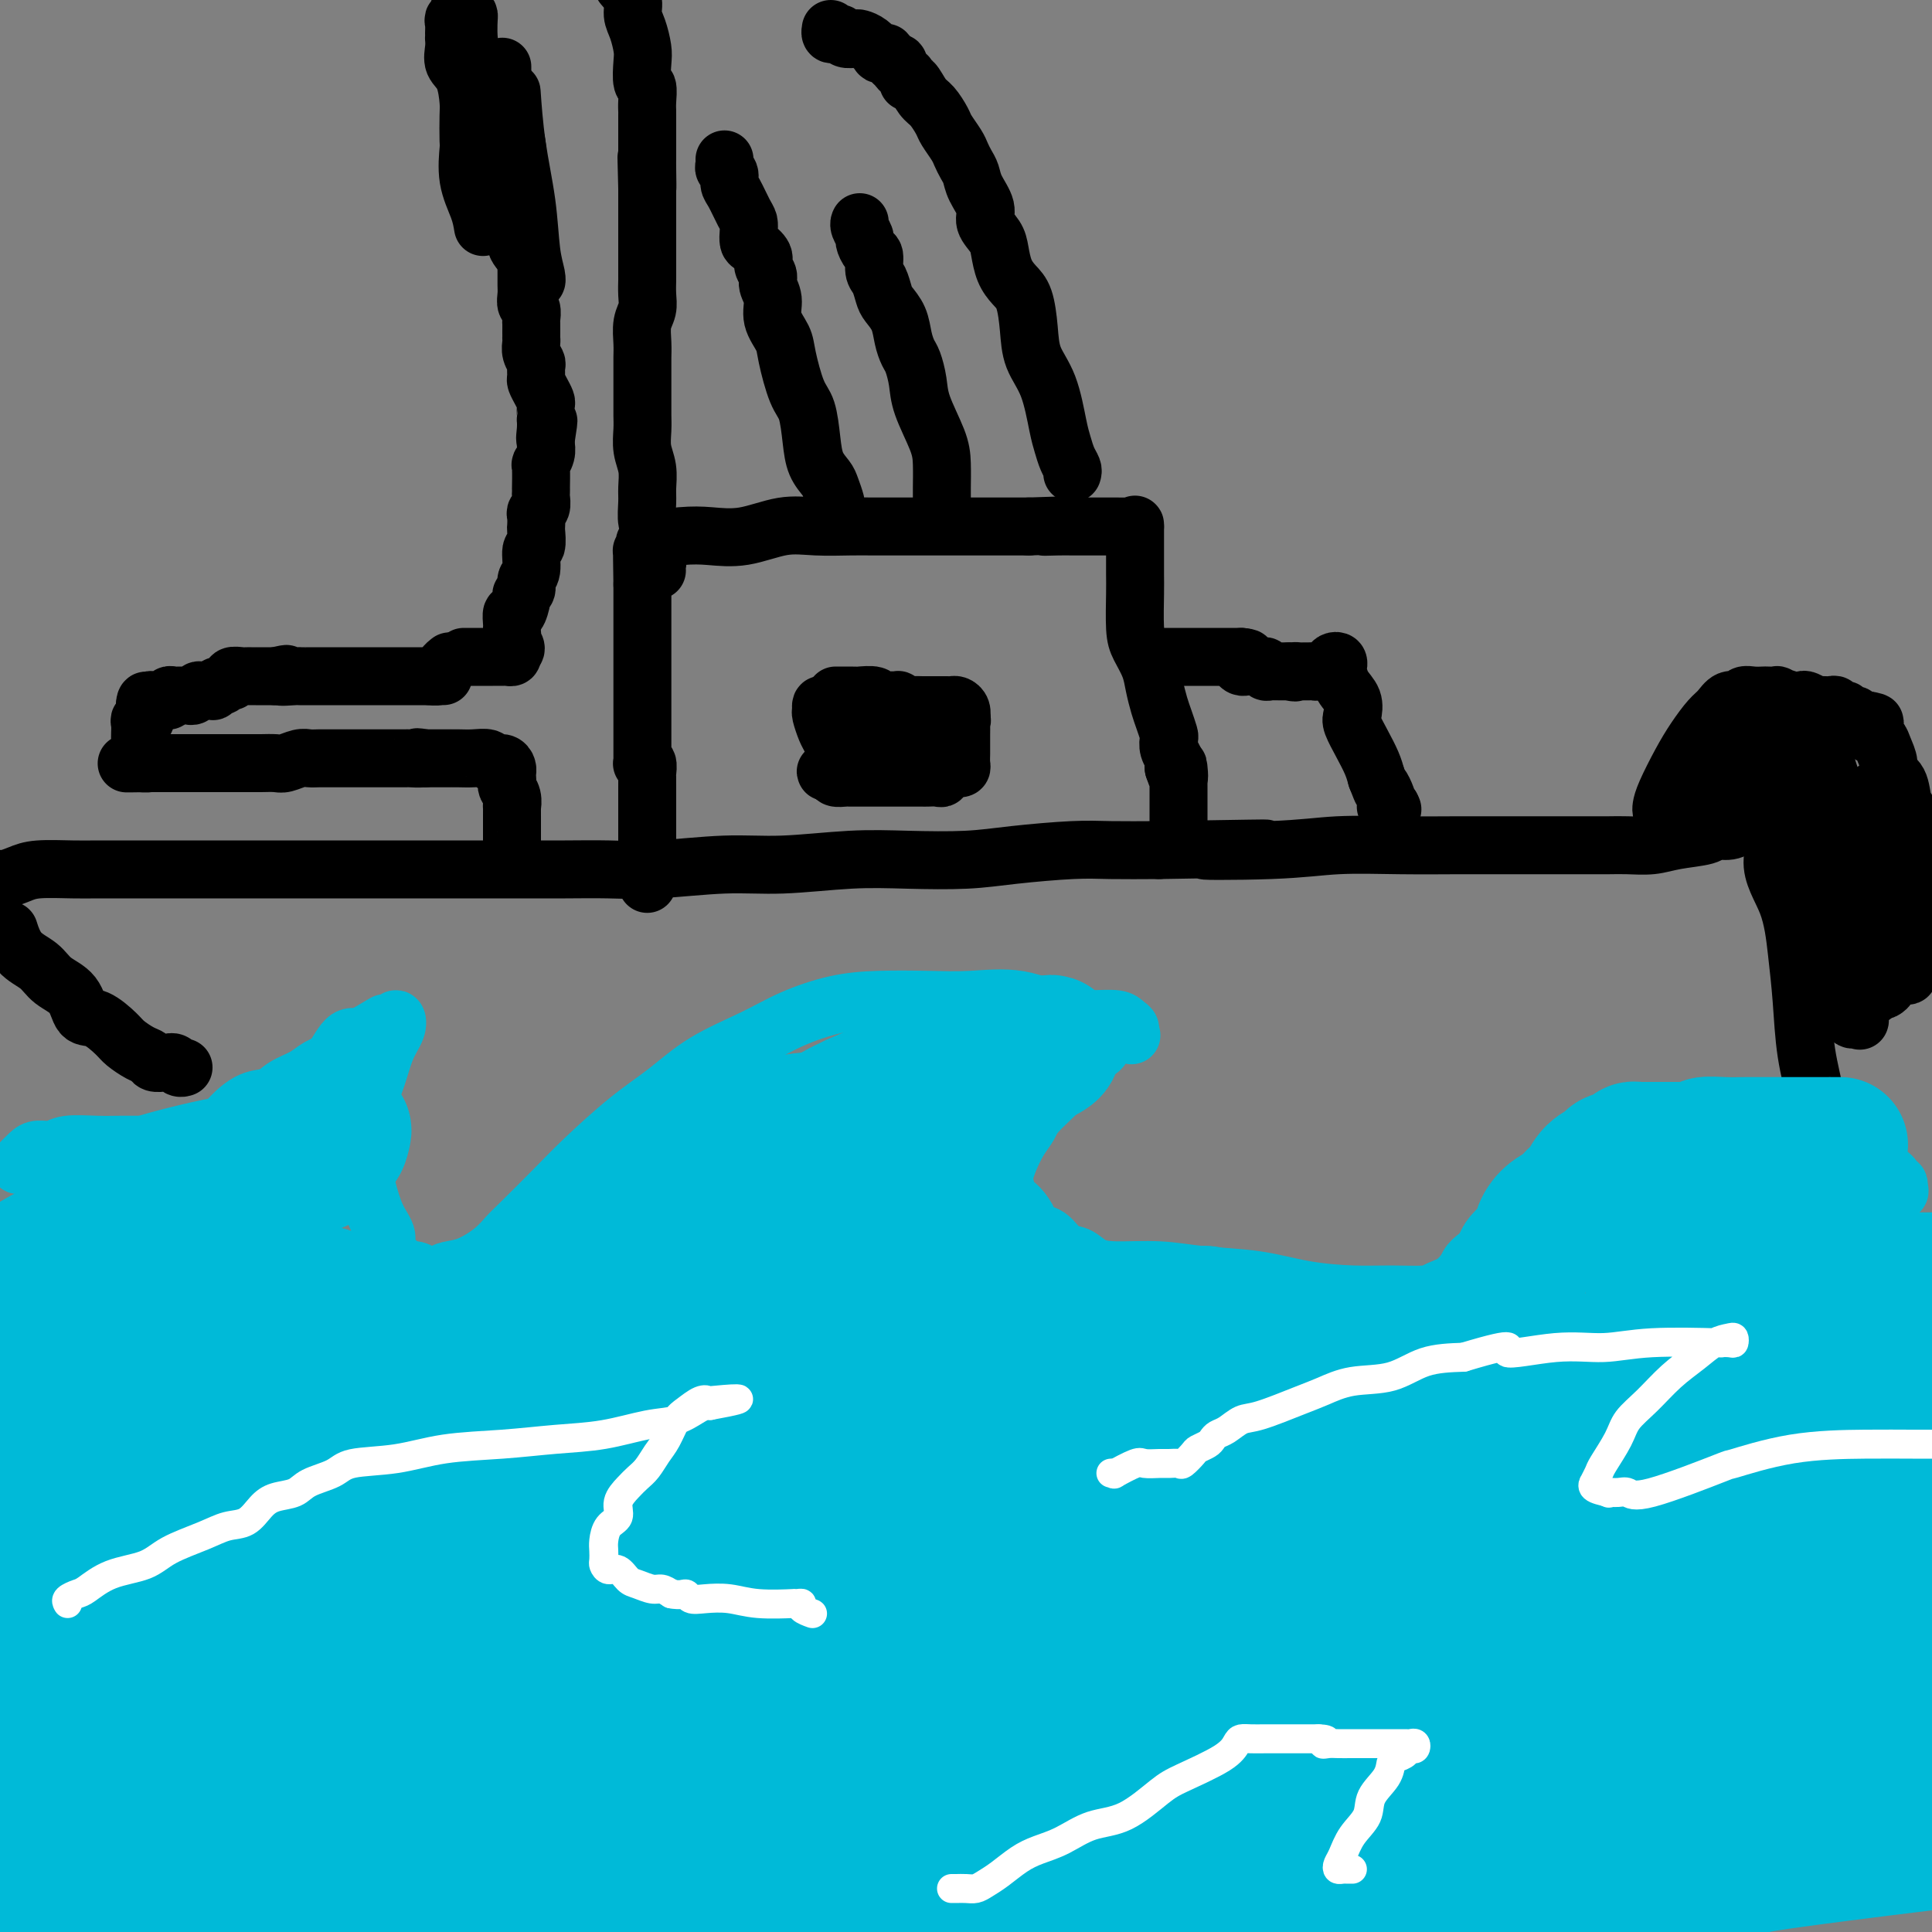 <svg viewBox='0 0 400 400' version='1.1' xmlns='http://www.w3.org/2000/svg' xmlns:xlink='http://www.w3.org/1999/xlink'><rect x="0" y="0" width="400" height="400" fill="#808080" stroke="none"/><g fill='none' stroke='#000000' stroke-width='12' stroke-linecap='round' stroke-linejoin='round'><path d='M0,183c-0.042,-0.445 -0.084,-0.890 0,-1c0.084,-0.110 0.292,0.114 1,0c0.708,-0.114 1.914,-0.566 3,-1c1.086,-0.434 2.051,-0.848 4,-1c1.949,-0.152 4.881,-0.041 7,0c2.119,0.041 3.425,0.011 5,0c1.575,-0.011 3.418,-0.003 6,0c2.582,0.003 5.903,0.001 9,0c3.097,-0.001 5.968,-0.000 9,0c3.032,0.000 6.223,0.000 9,0c2.777,-0.000 5.141,-0.000 8,0c2.859,0.000 6.214,-0.000 9,0c2.786,0.000 5.004,0.000 8,0c2.996,-0.000 6.770,-0.000 10,0c3.230,0.000 5.917,0.001 9,0c3.083,-0.001 6.561,-0.004 10,0c3.439,0.004 6.839,0.016 10,0c3.161,-0.016 6.084,-0.061 9,0c2.916,0.061 5.824,0.226 10,0c4.176,-0.226 9.619,-0.845 14,-1c4.381,-0.155 7.701,0.152 12,0c4.299,-0.152 9.576,-0.762 14,-1c4.424,-0.238 7.995,-0.102 12,0c4.005,0.102 8.443,0.171 12,0c3.557,-0.171 6.232,-0.582 10,-1c3.768,-0.418 8.630,-0.843 12,-1c3.370,-0.157 5.249,-0.045 8,0c2.751,0.045 6.376,0.022 10,0'/><path d='M240,176c37.837,-0.635 16.428,-0.223 11,0c-5.428,0.223 5.125,0.256 12,0c6.875,-0.256 10.073,-0.801 14,-1c3.927,-0.199 8.582,-0.053 13,0c4.418,0.053 8.600,0.014 12,0c3.400,-0.014 6.019,-0.004 9,0c2.981,0.004 6.323,0.001 9,0c2.677,-0.001 4.691,0.001 6,0c1.309,-0.001 1.915,-0.003 3,0c1.085,0.003 2.648,0.012 4,0c1.352,-0.012 2.493,-0.046 4,0c1.507,0.046 3.380,0.171 5,0c1.620,-0.171 2.988,-0.638 5,-1c2.012,-0.362 4.668,-0.619 6,-1c1.332,-0.381 1.341,-0.887 2,-1c0.659,-0.113 1.969,0.166 3,0c1.031,-0.166 1.781,-0.777 2,-1c0.219,-0.223 -0.095,-0.059 0,0c0.095,0.059 0.599,0.012 1,0c0.401,-0.012 0.699,0.011 1,0c0.301,-0.011 0.606,-0.056 1,0c0.394,0.056 0.876,0.214 1,0c0.124,-0.214 -0.111,-0.800 0,-1c0.111,-0.200 0.568,-0.015 1,0c0.432,0.015 0.838,-0.138 1,0c0.162,0.138 0.081,0.569 0,1'/><path d='M366,171c3.786,0.550 1.251,3.925 1,7c-0.251,3.075 1.782,5.852 3,9c1.218,3.148 1.622,6.669 2,10c0.378,3.331 0.731,6.474 1,10c0.269,3.526 0.454,7.437 1,11c0.546,3.563 1.453,6.778 2,10c0.547,3.222 0.735,6.453 1,9c0.265,2.547 0.607,4.412 1,6c0.393,1.588 0.837,2.898 1,4c0.163,1.102 0.044,1.994 0,3c-0.044,1.006 -0.012,2.125 0,3c0.012,0.875 0.003,1.505 0,2c-0.003,0.495 -0.001,0.856 0,1c0.001,0.144 0.000,0.072 0,0'/><path d='M2,193c-0.122,-0.382 -0.243,-0.764 0,0c0.243,0.764 0.852,2.675 2,4c1.148,1.325 2.837,2.065 4,3c1.163,0.935 1.800,2.064 3,3c1.200,0.936 2.964,1.678 4,3c1.036,1.322 1.345,3.223 2,4c0.655,0.777 1.657,0.432 3,1c1.343,0.568 3.027,2.051 4,3c0.973,0.949 1.234,1.365 2,2c0.766,0.635 2.038,1.491 3,2c0.962,0.509 1.616,0.673 2,1c0.384,0.327 0.498,0.819 1,1c0.502,0.181 1.391,0.052 2,0c0.609,-0.052 0.937,-0.028 1,0c0.063,0.028 -0.141,0.060 0,0c0.141,-0.060 0.625,-0.212 1,0c0.375,0.212 0.639,0.788 1,1c0.361,0.212 0.817,0.061 1,0c0.183,-0.061 0.091,-0.030 0,0'/></g>
<g fill='none' stroke='#00BAD8' stroke-width='12' stroke-linecap='round' stroke-linejoin='round'><path d='M4,241c-0.187,0.194 -0.373,0.388 0,0c0.373,-0.388 1.306,-1.358 2,-2c0.694,-0.642 1.149,-0.957 2,-1c0.851,-0.043 2.097,0.185 3,0c0.903,-0.185 1.462,-0.782 3,-1c1.538,-0.218 4.055,-0.057 6,0c1.945,0.057 3.318,0.011 5,0c1.682,-0.011 3.673,0.012 5,0c1.327,-0.012 1.989,-0.059 3,0c1.011,0.059 2.371,0.223 3,0c0.629,-0.223 0.529,-0.833 1,-1c0.471,-0.167 1.514,0.108 2,0c0.486,-0.108 0.415,-0.600 1,-1c0.585,-0.400 1.826,-0.708 3,-1c1.174,-0.292 2.280,-0.568 3,-1c0.720,-0.432 1.053,-1.022 2,-2c0.947,-0.978 2.508,-2.346 4,-3c1.492,-0.654 2.917,-0.595 4,-1c1.083,-0.405 1.826,-1.272 3,-2c1.174,-0.728 2.780,-1.315 4,-2c1.220,-0.685 2.053,-1.468 3,-2c0.947,-0.532 2.006,-0.813 3,-2c0.994,-1.187 1.921,-3.281 3,-4c1.079,-0.719 2.308,-0.063 3,0c0.692,0.063 0.846,-0.469 1,-1'/><path d='M76,214c6.129,-3.648 2.952,-1.767 2,-1c-0.952,0.767 0.321,0.421 1,0c0.679,-0.421 0.764,-0.915 1,-1c0.236,-0.085 0.621,0.240 1,0c0.379,-0.240 0.750,-1.046 1,-1c0.250,0.046 0.379,0.945 0,2c-0.379,1.055 -1.265,2.266 -2,4c-0.735,1.734 -1.319,3.991 -2,6c-0.681,2.009 -1.459,3.769 -2,6c-0.541,2.231 -0.844,4.932 -1,7c-0.156,2.068 -0.164,3.501 0,5c0.164,1.499 0.499,3.063 1,5c0.501,1.937 1.166,4.246 2,6c0.834,1.754 1.837,2.952 2,4c0.163,1.048 -0.514,1.945 0,3c0.514,1.055 2.218,2.269 3,3c0.782,0.731 0.643,0.979 1,1c0.357,0.021 1.212,-0.187 2,0c0.788,0.187 1.511,0.768 2,1c0.489,0.232 0.745,0.116 1,0'/><path d='M89,264c1.770,0.828 1.696,0.398 2,0c0.304,-0.398 0.987,-0.763 2,-1c1.013,-0.237 2.357,-0.345 4,-1c1.643,-0.655 3.587,-1.858 5,-3c1.413,-1.142 2.297,-2.222 3,-3c0.703,-0.778 1.224,-1.252 3,-3c1.776,-1.748 4.805,-4.770 7,-7c2.195,-2.230 3.554,-3.667 6,-6c2.446,-2.333 5.977,-5.562 9,-8c3.023,-2.438 5.537,-4.085 8,-6c2.463,-1.915 4.874,-4.096 8,-6c3.126,-1.904 6.966,-3.530 10,-5c3.034,-1.470 5.262,-2.786 8,-4c2.738,-1.214 5.985,-2.328 9,-3c3.015,-0.672 5.796,-0.902 9,-1c3.204,-0.098 6.831,-0.065 10,0c3.169,0.065 5.882,0.160 9,0c3.118,-0.160 6.642,-0.576 10,0c3.358,0.576 6.550,2.143 9,3c2.450,0.857 4.156,1.003 6,1c1.844,-0.003 3.824,-0.155 5,0c1.176,0.155 1.547,0.619 2,1c0.453,0.381 0.986,0.680 1,1c0.014,0.320 -0.493,0.660 -1,1'/><path d='M233,214c3.095,0.918 -0.169,-0.288 -2,0c-1.831,0.288 -2.230,2.068 -3,3c-0.770,0.932 -1.911,1.014 -3,2c-1.089,0.986 -2.127,2.875 -4,5c-1.873,2.125 -4.583,4.485 -6,6c-1.417,1.515 -1.543,2.187 -2,3c-0.457,0.813 -1.244,1.769 -2,3c-0.756,1.231 -1.479,2.738 -2,4c-0.521,1.262 -0.840,2.281 -1,3c-0.160,0.719 -0.161,1.138 0,2c0.161,0.862 0.483,2.165 1,3c0.517,0.835 1.230,1.201 2,2c0.770,0.799 1.599,2.030 2,3c0.401,0.970 0.375,1.678 1,2c0.625,0.322 1.902,0.258 3,1c1.098,0.742 2.016,2.289 3,3c0.984,0.711 2.032,0.586 3,1c0.968,0.414 1.855,1.367 3,2c1.145,0.633 2.549,0.947 5,1c2.451,0.053 5.948,-0.154 9,0c3.052,0.154 5.657,0.668 9,1c3.343,0.332 7.424,0.482 11,1c3.576,0.518 6.647,1.404 10,2c3.353,0.596 6.989,0.901 10,1c3.011,0.099 5.398,-0.008 8,0c2.602,0.008 5.420,0.130 7,0c1.580,-0.130 1.923,-0.513 3,-1c1.077,-0.487 2.886,-1.079 4,-2c1.114,-0.921 1.531,-2.171 2,-3c0.469,-0.829 0.991,-1.237 2,-2c1.009,-0.763 2.504,-1.882 4,-3'/><path d='M310,257c2.867,-1.989 2.536,-1.463 3,-2c0.464,-0.537 1.723,-2.137 3,-3c1.277,-0.863 2.573,-0.990 4,-2c1.427,-1.010 2.986,-2.903 4,-4c1.014,-1.097 1.483,-1.397 2,-2c0.517,-0.603 1.082,-1.508 2,-2c0.918,-0.492 2.190,-0.570 3,-1c0.810,-0.430 1.158,-1.210 2,-2c0.842,-0.790 2.179,-1.589 3,-2c0.821,-0.411 1.128,-0.435 2,-1c0.872,-0.565 2.311,-1.670 3,-2c0.689,-0.330 0.630,0.115 1,0c0.370,-0.115 1.171,-0.789 2,-1c0.829,-0.211 1.686,0.042 2,0c0.314,-0.042 0.084,-0.381 0,0c-0.084,0.381 -0.021,1.480 0,3c0.021,1.520 0.002,3.461 0,5c-0.002,1.539 0.013,2.677 0,4c-0.013,1.323 -0.053,2.830 0,5c0.053,2.170 0.200,5.004 0,7c-0.200,1.996 -0.746,3.153 -1,5c-0.254,1.847 -0.215,4.385 0,6c0.215,1.615 0.608,2.308 1,3'/><path d='M346,271c0.201,6.000 -0.296,2.000 0,1c0.296,-1.000 1.387,1.001 2,2c0.613,0.999 0.749,0.998 1,1c0.251,0.002 0.618,0.009 1,0c0.382,-0.009 0.781,-0.033 1,0c0.219,0.033 0.259,0.125 1,0c0.741,-0.125 2.182,-0.467 4,-1c1.818,-0.533 4.011,-1.259 6,-2c1.989,-0.741 3.774,-1.498 6,-2c2.226,-0.502 4.894,-0.750 7,-1c2.106,-0.250 3.650,-0.501 5,-1c1.350,-0.499 2.505,-1.247 4,-2c1.495,-0.753 3.328,-1.511 5,-2c1.672,-0.489 3.181,-0.709 4,-1c0.819,-0.291 0.948,-0.655 2,-1c1.052,-0.345 3.026,-0.673 5,-1'/><path d='M341,255c0.033,-0.115 0.066,-0.229 0,0c-0.066,0.229 -0.230,0.802 0,1c0.230,0.198 0.854,0.022 1,0c0.146,-0.022 -0.187,0.112 0,0c0.187,-0.112 0.892,-0.470 2,-1c1.108,-0.530 2.617,-1.234 4,-2c1.383,-0.766 2.638,-1.595 4,-3c1.362,-1.405 2.830,-3.385 4,-4c1.170,-0.615 2.041,0.134 3,0c0.959,-0.134 2.007,-1.150 3,-2c0.993,-0.850 1.931,-1.534 3,-2c1.069,-0.466 2.270,-0.713 4,-1c1.730,-0.287 3.990,-0.614 6,-1c2.010,-0.386 3.770,-0.833 5,-1c1.230,-0.167 1.930,-0.056 3,0c1.070,0.056 2.510,0.056 3,0c0.490,-0.056 0.030,-0.169 0,0c-0.030,0.169 0.369,0.619 1,1c0.631,0.381 1.494,0.693 2,1c0.506,0.307 0.657,0.608 1,1c0.343,0.392 0.880,0.875 1,1c0.120,0.125 -0.178,-0.107 0,0c0.178,0.107 0.831,0.555 1,1c0.169,0.445 -0.147,0.889 0,1c0.147,0.111 0.756,-0.111 1,0c0.244,0.111 0.122,0.556 0,1'/><path d='M393,246c0.898,1.182 -0.357,0.638 -2,1c-1.643,0.362 -3.673,1.629 -5,3c-1.327,1.371 -1.951,2.847 -3,4c-1.049,1.153 -2.522,1.985 -4,3c-1.478,1.015 -2.959,2.213 -4,3c-1.041,0.787 -1.641,1.164 -2,1c-0.359,-0.164 -0.476,-0.867 0,-1c0.476,-0.133 1.545,0.304 3,0c1.455,-0.304 3.297,-1.350 6,-2c2.703,-0.650 6.266,-0.906 9,-1c2.734,-0.094 4.638,-0.027 6,0c1.362,0.027 2.181,0.013 3,0'/><path d='M393,259c0.925,-0.164 1.851,-0.327 0,0c-1.851,0.327 -6.478,1.145 -11,2c-4.522,0.855 -8.938,1.747 -15,2c-6.062,0.253 -13.769,-0.133 -19,0c-5.231,0.133 -7.987,0.786 -10,1c-2.013,0.214 -3.285,-0.010 -4,0c-0.715,0.010 -0.873,0.255 -1,0c-0.127,-0.255 -0.223,-1.011 0,-1c0.223,0.011 0.766,0.787 2,0c1.234,-0.787 3.158,-3.139 4,-4c0.842,-0.861 0.601,-0.231 1,0c0.399,0.231 1.436,0.063 2,0c0.564,-0.063 0.653,-0.020 1,0c0.347,0.020 0.950,0.016 1,0c0.050,-0.016 -0.454,-0.045 -1,0c-0.546,0.045 -1.136,0.164 -1,0c0.136,-0.164 0.996,-0.611 1,-1c0.004,-0.389 -0.848,-0.720 0,-1c0.848,-0.280 3.396,-0.509 5,-1c1.604,-0.491 2.265,-1.245 4,-2c1.735,-0.755 4.544,-1.511 7,-2c2.456,-0.489 4.559,-0.711 6,-1c1.441,-0.289 2.221,-0.644 3,-1'/><path d='M368,250c4.987,-1.397 2.953,-0.388 2,0c-0.953,0.388 -0.826,0.156 -1,0c-0.174,-0.156 -0.647,-0.236 -1,0c-0.353,0.236 -0.584,0.789 -1,1c-0.416,0.211 -1.018,0.082 -1,0c0.018,-0.082 0.656,-0.116 1,0c0.344,0.116 0.394,0.383 2,0c1.606,-0.383 4.767,-1.415 8,-2c3.233,-0.585 6.538,-0.723 9,-1c2.462,-0.277 4.079,-0.692 5,-1c0.921,-0.308 1.144,-0.508 1,0c-0.144,0.508 -0.654,1.723 -2,3c-1.346,1.277 -3.527,2.615 -6,4c-2.473,1.385 -5.237,2.816 -8,4c-2.763,1.184 -5.524,2.122 -8,3c-2.476,0.878 -4.667,1.698 -6,2c-1.333,0.302 -1.810,0.086 -2,0c-0.190,-0.086 -0.095,-0.043 0,0'/><path d='M360,263c-2.746,0.774 2.388,-1.793 5,-3c2.612,-1.207 2.703,-1.056 3,-1c0.297,0.056 0.799,0.016 1,0c0.201,-0.016 0.100,-0.008 0,0'/></g>
<g fill='none' stroke='#000000' stroke-width='12' stroke-linecap='round' stroke-linejoin='round'><path d='M134,183c-0.000,-0.208 -0.000,-0.416 0,-1c0.000,-0.584 0.000,-1.545 0,-2c-0.000,-0.455 -0.000,-0.405 0,-1c0.000,-0.595 0.000,-1.835 0,-3c-0.000,-1.165 -0.000,-2.255 0,-3c0.000,-0.745 0.000,-1.145 0,-2c-0.000,-0.855 -0.000,-2.164 0,-3c0.000,-0.836 0.001,-1.198 0,-2c-0.001,-0.802 -0.004,-2.043 0,-3c0.004,-0.957 0.015,-1.629 0,-2c-0.015,-0.371 -0.057,-0.441 0,-1c0.057,-0.559 0.211,-1.605 0,-2c-0.211,-0.395 -0.789,-0.137 -1,0c-0.211,0.137 -0.057,0.155 0,0c0.057,-0.155 0.015,-0.482 0,-1c-0.015,-0.518 -0.004,-1.226 0,-2c0.004,-0.774 0.001,-1.612 0,-2c-0.001,-0.388 -0.000,-0.325 0,-1c0.000,-0.675 0.000,-2.087 0,-3c-0.000,-0.913 -0.000,-1.326 0,-2c0.000,-0.674 0.000,-1.610 0,-3c-0.000,-1.390 -0.000,-3.233 0,-4c0.000,-0.767 0.000,-0.457 0,-2c-0.000,-1.543 -0.000,-4.939 0,-7c0.000,-2.061 0.000,-2.786 0,-4c-0.000,-1.214 -0.000,-2.918 0,-4c0.000,-1.082 0.000,-1.541 0,-2'/><path d='M133,121c-0.155,-10.223 -0.041,-4.782 0,-3c0.041,1.782 0.010,-0.096 0,-1c-0.010,-0.904 0.003,-0.834 0,-1c-0.003,-0.166 -0.021,-0.569 0,-1c0.021,-0.431 0.080,-0.890 0,-1c-0.080,-0.110 -0.299,0.128 0,0c0.299,-0.128 1.115,-0.621 1,-1c-0.115,-0.379 -1.162,-0.645 0,-1c1.162,-0.355 4.534,-0.799 7,-1c2.466,-0.201 4.025,-0.159 6,0c1.975,0.159 4.367,0.435 7,0c2.633,-0.435 5.508,-1.581 8,-2c2.492,-0.419 4.601,-0.112 7,0c2.399,0.112 5.089,0.030 7,0c1.911,-0.030 3.043,-0.008 5,0c1.957,0.008 4.739,0.002 7,0c2.261,-0.002 4.003,-0.001 6,0c1.997,0.001 4.251,0.000 6,0c1.749,-0.000 2.995,-0.000 4,0c1.005,0.000 1.771,0.000 3,0c1.229,-0.000 2.923,-0.000 4,0c1.077,0.000 1.539,0.000 2,0'/><path d='M213,109c13.048,-0.464 6.166,-0.124 4,0c-2.166,0.124 0.382,0.033 2,0c1.618,-0.033 2.305,-0.009 3,0c0.695,0.009 1.398,0.002 2,0c0.602,-0.002 1.104,-0.001 2,0c0.896,0.001 2.188,0.001 3,0c0.812,-0.001 1.146,-0.004 2,0c0.854,0.004 2.229,0.016 3,0c0.771,-0.016 0.939,-0.058 1,0c0.061,0.058 0.017,0.217 0,0c-0.017,-0.217 -0.005,-0.809 0,0c0.005,0.809 0.003,3.020 0,5c-0.003,1.980 -0.008,3.730 0,5c0.008,1.270 0.030,2.061 0,4c-0.030,1.939 -0.110,5.026 0,7c0.110,1.974 0.410,2.835 1,4c0.590,1.165 1.468,2.634 2,4c0.532,1.366 0.717,2.627 1,4c0.283,1.373 0.663,2.857 1,4c0.337,1.143 0.630,1.945 1,3c0.370,1.055 0.817,2.363 1,3c0.183,0.637 0.101,0.604 0,1c-0.101,0.396 -0.223,1.219 0,2c0.223,0.781 0.791,1.518 1,2c0.209,0.482 0.060,0.709 0,1c-0.060,0.291 -0.030,0.645 0,1'/><path d='M243,159c1.464,4.459 1.124,1.107 1,0c-0.124,-1.107 -0.033,0.032 0,1c0.033,0.968 0.009,1.765 0,2c-0.009,0.235 -0.002,-0.092 0,0c0.002,0.092 0.001,0.603 0,1c-0.001,0.397 -0.000,0.680 0,1c0.000,0.320 0.000,0.677 0,1c-0.000,0.323 -0.000,0.611 0,1c0.000,0.389 0.000,0.877 0,1c-0.000,0.123 -0.000,-0.121 0,0c0.000,0.121 0.000,0.606 0,1c-0.000,0.394 -0.000,0.698 0,1c0.000,0.302 0.000,0.603 0,1c-0.000,0.397 -0.000,0.890 0,1c0.000,0.110 0.000,-0.163 0,0c-0.000,0.163 -0.000,0.761 0,1c0.000,0.239 0.000,0.120 0,0'/><path d='M106,174c-0.000,-0.201 -0.000,-0.402 0,-1c0.000,-0.598 0.001,-1.591 0,-2c-0.001,-0.409 -0.004,-0.232 0,-1c0.004,-0.768 0.015,-2.482 0,-3c-0.015,-0.518 -0.057,0.160 0,0c0.057,-0.160 0.211,-1.156 0,-2c-0.211,-0.844 -0.788,-1.535 -1,-2c-0.212,-0.465 -0.059,-0.703 0,-1c0.059,-0.297 0.023,-0.653 0,-1c-0.023,-0.347 -0.032,-0.685 0,-1c0.032,-0.315 0.105,-0.606 0,-1c-0.105,-0.394 -0.387,-0.890 -1,-1c-0.613,-0.110 -1.558,0.167 -2,0c-0.442,-0.167 -0.383,-0.777 -1,-1c-0.617,-0.223 -1.910,-0.060 -3,0c-1.090,0.060 -1.977,0.016 -3,0c-1.023,-0.016 -2.181,-0.004 -3,0c-0.819,0.004 -1.297,0.001 -2,0c-0.703,-0.001 -1.629,-0.000 -2,0c-0.371,0.000 -0.185,0.000 0,0'/><path d='M88,157c-2.744,-0.464 -1.106,-0.124 -1,0c0.106,0.124 -1.322,0.033 -2,0c-0.678,-0.033 -0.606,-0.009 -1,0c-0.394,0.009 -1.253,0.002 -2,0c-0.747,-0.002 -1.383,-0.001 -2,0c-0.617,0.001 -1.215,0.000 -2,0c-0.785,-0.000 -1.758,0.000 -3,0c-1.242,-0.000 -2.754,-0.001 -4,0c-1.246,0.001 -2.224,0.004 -3,0c-0.776,-0.004 -1.348,-0.015 -2,0c-0.652,0.015 -1.385,0.057 -2,0c-0.615,-0.057 -1.112,-0.211 -2,0c-0.888,0.211 -2.167,0.789 -3,1c-0.833,0.211 -1.221,0.057 -2,0c-0.779,-0.057 -1.949,-0.015 -3,0c-1.051,0.015 -1.983,0.004 -3,0c-1.017,-0.004 -2.121,-0.001 -3,0c-0.879,0.001 -1.535,0.000 -2,0c-0.465,-0.000 -0.741,-0.000 -1,0c-0.259,0.000 -0.503,0.000 -1,0c-0.497,-0.000 -1.246,-0.000 -2,0c-0.754,0.000 -1.511,0.000 -2,0c-0.489,-0.000 -0.709,-0.000 -1,0c-0.291,0.000 -0.652,0.000 -1,0c-0.348,-0.000 -0.684,-0.000 -1,0c-0.316,0.000 -0.613,0.000 -1,0c-0.387,-0.000 -0.863,-0.000 -1,0c-0.137,0.000 0.066,0.000 0,0c-0.066,-0.000 -0.403,-0.000 -1,0c-0.597,0.000 -1.456,0.000 -2,0c-0.544,-0.000 -0.772,-0.000 -1,0'/><path d='M31,158c-8.984,0.141 -2.943,-0.007 -1,0c1.943,0.007 -0.211,0.171 -1,0c-0.789,-0.171 -0.211,-0.675 0,-1c0.211,-0.325 0.057,-0.472 0,-1c-0.057,-0.528 -0.016,-1.438 0,-2c0.016,-0.562 0.008,-0.778 0,-1c-0.008,-0.222 -0.016,-0.451 0,-1c0.016,-0.549 0.057,-1.418 0,-2c-0.057,-0.582 -0.211,-0.877 0,-1c0.211,-0.123 0.789,-0.074 1,0c0.211,0.074 0.057,0.175 0,0c-0.057,-0.175 -0.015,-0.624 0,-1c0.015,-0.376 0.004,-0.679 0,-1c-0.004,-0.321 -0.002,-0.661 0,-1'/><path d='M30,146c0.068,-1.873 0.738,-0.555 1,0c0.262,0.555 0.116,0.346 0,0c-0.116,-0.346 -0.204,-0.828 0,-1c0.204,-0.172 0.699,-0.032 1,0c0.301,0.032 0.409,-0.044 1,0c0.591,0.044 1.664,0.208 2,0c0.336,-0.208 -0.065,-0.788 0,-1c0.065,-0.212 0.595,-0.056 1,0c0.405,0.056 0.686,0.011 1,0c0.314,-0.011 0.660,0.011 1,0c0.340,-0.011 0.673,-0.056 1,0c0.327,0.056 0.647,0.212 1,0c0.353,-0.212 0.739,-0.793 1,-1c0.261,-0.207 0.399,-0.040 1,0c0.601,0.040 1.666,-0.046 2,0c0.334,0.046 -0.064,0.224 0,0c0.064,-0.224 0.590,-0.848 1,-1c0.410,-0.152 0.705,0.170 1,0c0.295,-0.170 0.590,-0.830 1,-1c0.410,-0.170 0.936,0.151 1,0c0.064,-0.151 -0.333,-0.772 0,-1c0.333,-0.228 1.395,-0.061 2,0c0.605,0.061 0.754,0.016 1,0c0.246,-0.016 0.591,-0.004 1,0c0.409,0.004 0.883,0.001 1,0c0.117,-0.001 -0.123,-0.000 0,0c0.123,0.000 0.607,0.000 1,0c0.393,-0.000 0.693,-0.000 1,0c0.307,0.000 0.621,0.000 1,0c0.379,-0.000 0.823,-0.000 1,0c0.177,0.000 0.089,0.000 0,0'/><path d='M57,140c4.235,-0.928 1.323,-0.249 1,0c-0.323,0.249 1.942,0.067 3,0c1.058,-0.067 0.910,-0.018 1,0c0.090,0.018 0.419,0.005 1,0c0.581,-0.005 1.412,-0.001 2,0c0.588,0.001 0.931,0.000 1,0c0.069,-0.000 -0.137,-0.000 0,0c0.137,0.000 0.615,0.000 1,0c0.385,-0.000 0.676,-0.000 1,0c0.324,0.000 0.682,0.000 1,0c0.318,-0.000 0.596,-0.000 1,0c0.404,0.000 0.935,0.000 1,0c0.065,-0.000 -0.335,-0.000 0,0c0.335,0.000 1.406,0.000 2,0c0.594,-0.000 0.711,-0.000 1,0c0.289,0.000 0.750,0.000 1,0c0.250,-0.000 0.290,-0.000 1,0c0.710,0.000 2.091,0.000 3,0c0.909,-0.000 1.348,-0.000 2,0c0.652,0.000 1.519,0.000 2,0c0.481,-0.000 0.576,-0.000 1,0c0.424,0.000 1.175,0.000 2,0c0.825,-0.000 1.722,-0.000 2,0c0.278,0.000 -0.063,0.000 0,0c0.063,-0.000 0.532,0.000 1,0'/><path d='M89,140c5.134,-0.013 1.968,-0.046 1,0c-0.968,0.046 0.263,0.170 1,0c0.737,-0.170 0.982,-0.634 1,-1c0.018,-0.366 -0.191,-0.634 0,-1c0.191,-0.366 0.782,-0.829 1,-1c0.218,-0.171 0.062,-0.049 0,0c-0.062,0.049 -0.031,0.024 0,0'/><path d='M96,136c0.333,0.000 0.666,0.000 1,0c0.334,-0.000 0.668,-0.000 1,0c0.332,0.000 0.663,0.000 1,0c0.337,-0.000 0.682,-0.000 1,0c0.318,0.000 0.610,0.000 1,0c0.390,-0.000 0.878,-0.000 1,0c0.122,0.000 -0.121,0.001 0,0c0.121,-0.001 0.607,-0.003 1,0c0.393,0.003 0.693,0.011 1,0c0.307,-0.011 0.621,-0.041 1,0c0.379,0.041 0.823,0.155 1,0c0.177,-0.155 0.089,-0.577 0,-1'/><path d='M106,135c1.547,-0.559 0.415,-1.458 0,-2c-0.415,-0.542 -0.112,-0.728 0,-1c0.112,-0.272 0.033,-0.630 0,-1c-0.033,-0.370 -0.019,-0.751 0,-1c0.019,-0.249 0.042,-0.368 0,-1c-0.042,-0.632 -0.151,-1.779 0,-2c0.151,-0.221 0.561,0.484 1,0c0.439,-0.484 0.906,-2.158 1,-3c0.094,-0.842 -0.186,-0.853 0,-1c0.186,-0.147 0.838,-0.429 1,-1c0.162,-0.571 -0.167,-1.432 0,-2c0.167,-0.568 0.829,-0.844 1,-2c0.171,-1.156 -0.150,-3.192 0,-4c0.150,-0.808 0.771,-0.388 1,-1c0.229,-0.612 0.065,-2.257 0,-3c-0.065,-0.743 -0.032,-0.584 0,-1c0.032,-0.416 0.061,-1.406 0,-2c-0.061,-0.594 -0.212,-0.791 0,-1c0.212,-0.209 0.789,-0.430 1,-1c0.211,-0.570 0.057,-1.488 0,-2c-0.057,-0.512 -0.016,-0.619 0,-1c0.016,-0.381 0.008,-1.036 0,-1c-0.008,0.036 -0.016,0.763 0,0c0.016,-0.763 0.057,-3.017 0,-4c-0.057,-0.983 -0.211,-0.697 0,-1c0.211,-0.303 0.788,-1.197 1,-2c0.212,-0.803 0.061,-1.515 0,-2c-0.061,-0.485 -0.030,-0.742 0,-1'/><path d='M113,91c1.083,-7.006 0.290,-2.520 0,-1c-0.290,1.520 -0.078,0.075 0,-1c0.078,-1.075 0.022,-1.779 0,-2c-0.022,-0.221 -0.009,0.040 0,0c0.009,-0.040 0.013,-0.382 0,-1c-0.013,-0.618 -0.042,-1.512 0,-2c0.042,-0.488 0.155,-0.568 0,-1c-0.155,-0.432 -0.576,-1.214 -1,-2c-0.424,-0.786 -0.849,-1.575 -1,-2c-0.151,-0.425 -0.026,-0.484 0,-1c0.026,-0.516 -0.046,-1.487 0,-2c0.046,-0.513 0.208,-0.568 0,-1c-0.208,-0.432 -0.788,-1.242 -1,-2c-0.212,-0.758 -0.057,-1.464 0,-2c0.057,-0.536 0.015,-0.902 0,-1c-0.015,-0.098 -0.003,0.072 0,0c0.003,-0.072 -0.003,-0.386 0,-1c0.003,-0.614 0.015,-1.529 0,-2c-0.015,-0.471 -0.057,-0.496 0,-1c0.057,-0.504 0.211,-1.485 0,-2c-0.211,-0.515 -0.789,-0.565 -1,-1c-0.211,-0.435 -0.057,-1.254 0,-2c0.057,-0.746 0.015,-1.419 0,-2c-0.015,-0.581 -0.004,-1.072 0,-2c0.004,-0.928 0.001,-2.294 0,-3c-0.001,-0.706 -0.000,-0.753 0,-1c0.000,-0.247 0.000,-0.693 0,-1c-0.000,-0.307 -0.000,-0.474 0,-1c0.000,-0.526 0.000,-1.411 0,-2c-0.000,-0.589 -0.000,-0.883 0,-1c0.000,-0.117 0.000,-0.059 0,0'/><path d='M109,48c-0.614,-6.830 -0.149,-2.406 0,-1c0.149,1.406 -0.016,-0.207 0,-1c0.016,-0.793 0.215,-0.766 0,-1c-0.215,-0.234 -0.842,-0.731 -1,-1c-0.158,-0.269 0.154,-0.312 0,-1c-0.154,-0.688 -0.773,-2.023 -1,-3c-0.227,-0.977 -0.060,-1.597 0,-2c0.060,-0.403 0.013,-0.590 0,-1c-0.013,-0.410 0.006,-1.043 0,-2c-0.006,-0.957 -0.039,-2.239 0,-3c0.039,-0.761 0.150,-1.002 0,-2c-0.150,-0.998 -0.562,-2.754 -1,-4c-0.438,-1.246 -0.902,-1.984 -1,-3c-0.098,-1.016 0.170,-2.310 0,-3c-0.170,-0.690 -0.778,-0.775 -1,-1c-0.222,-0.225 -0.060,-0.590 0,-1c0.060,-0.410 0.016,-0.867 0,-1c-0.016,-0.133 -0.004,0.057 0,0c0.004,-0.057 0.001,-0.362 0,-1c-0.001,-0.638 -0.000,-1.611 0,-2c0.000,-0.389 0.000,-0.195 0,0'/><path d='M136,118c0.008,0.099 0.016,0.199 0,0c-0.016,-0.199 -0.057,-0.695 0,-1c0.057,-0.305 0.212,-0.418 0,-1c-0.212,-0.582 -0.793,-1.635 -1,-2c-0.207,-0.365 -0.041,-0.044 0,0c0.041,0.044 -0.042,-0.189 0,-1c0.042,-0.811 0.208,-2.201 0,-3c-0.208,-0.799 -0.792,-1.007 -1,-2c-0.208,-0.993 -0.042,-2.772 0,-4c0.042,-1.228 -0.041,-1.904 0,-3c0.041,-1.096 0.207,-2.613 0,-4c-0.207,-1.387 -0.788,-2.643 -1,-4c-0.212,-1.357 -0.057,-2.815 0,-4c0.057,-1.185 0.015,-2.099 0,-3c-0.015,-0.901 -0.004,-1.790 0,-3c0.004,-1.210 0.000,-2.739 0,-4c-0.000,-1.261 0.004,-2.252 0,-3c-0.004,-0.748 -0.015,-1.252 0,-2c0.015,-0.748 0.057,-1.738 0,-3c-0.057,-1.262 -0.211,-2.794 0,-4c0.211,-1.206 0.789,-2.084 1,-3c0.211,-0.916 0.057,-1.868 0,-3c-0.057,-1.132 -0.015,-2.445 0,-3c0.015,-0.555 0.004,-0.354 0,-1c-0.004,-0.646 -0.001,-2.141 0,-3c0.001,-0.859 0.000,-1.084 0,-2c-0.000,-0.916 -0.000,-2.524 0,-4c0.000,-1.476 0.000,-2.820 0,-4c-0.000,-1.180 -0.000,-2.194 0,-3c0.000,-0.806 0.000,-1.403 0,-2'/><path d='M134,39c-0.309,-12.287 -0.083,-3.506 0,-1c0.083,2.506 0.022,-1.265 0,-3c-0.022,-1.735 -0.006,-1.433 0,-2c0.006,-0.567 0.002,-2.001 0,-3c-0.002,-0.999 -0.000,-1.563 0,-2c0.000,-0.437 -0.000,-0.749 0,-1c0.000,-0.251 0.001,-0.443 0,-1c-0.001,-0.557 -0.004,-1.480 0,-2c0.004,-0.520 0.015,-0.636 0,-1c-0.015,-0.364 -0.056,-0.977 0,-2c0.056,-1.023 0.208,-2.455 0,-3c-0.208,-0.545 -0.778,-0.204 -1,-1c-0.222,-0.796 -0.096,-2.730 0,-4c0.096,-1.270 0.164,-1.876 0,-3c-0.164,-1.124 -0.559,-2.765 -1,-4c-0.441,-1.235 -0.926,-2.063 -1,-3c-0.074,-0.937 0.265,-1.982 0,-3c-0.265,-1.018 -1.132,-2.009 -2,-3'/><path d='M222,98c0.088,-0.269 0.177,-0.539 0,-1c-0.177,-0.461 -0.618,-1.115 -1,-2c-0.382,-0.885 -0.704,-2.002 -1,-3c-0.296,-0.998 -0.565,-1.877 -1,-4c-0.435,-2.123 -1.036,-5.488 -2,-8c-0.964,-2.512 -2.289,-4.169 -3,-6c-0.711,-1.831 -0.807,-3.834 -1,-6c-0.193,-2.166 -0.484,-4.494 -1,-6c-0.516,-1.506 -1.257,-2.188 -2,-3c-0.743,-0.812 -1.490,-1.752 -2,-3c-0.510,-1.248 -0.784,-2.802 -1,-4c-0.216,-1.198 -0.372,-2.040 -1,-3c-0.628,-0.960 -1.726,-2.039 -2,-3c-0.274,-0.961 0.277,-1.805 0,-3c-0.277,-1.195 -1.383,-2.742 -2,-4c-0.617,-1.258 -0.747,-2.228 -1,-3c-0.253,-0.772 -0.630,-1.346 -1,-2c-0.370,-0.654 -0.732,-1.387 -1,-2c-0.268,-0.613 -0.442,-1.107 -1,-2c-0.558,-0.893 -1.501,-2.184 -2,-3c-0.499,-0.816 -0.554,-1.156 -1,-2c-0.446,-0.844 -1.282,-2.191 -2,-3c-0.718,-0.809 -1.320,-1.081 -2,-2c-0.680,-0.919 -1.440,-2.484 -2,-3c-0.560,-0.516 -0.920,0.016 -1,0c-0.080,-0.016 0.118,-0.579 0,-1c-0.118,-0.421 -0.554,-0.701 -1,-1c-0.446,-0.299 -0.903,-0.616 -1,-1c-0.097,-0.384 0.166,-0.834 0,-1c-0.166,-0.166 -0.762,-0.047 -1,0c-0.238,0.047 -0.119,0.024 0,0'/><path d='M185,13c-2.659,-3.726 -1.307,-1.541 -1,-1c0.307,0.541 -0.433,-0.563 -1,-1c-0.567,-0.437 -0.963,-0.208 -1,0c-0.037,0.208 0.285,0.397 0,0c-0.285,-0.397 -1.175,-1.378 -2,-2c-0.825,-0.622 -1.583,-0.885 -2,-1c-0.417,-0.115 -0.494,-0.082 -1,0c-0.506,0.082 -1.442,0.215 -2,0c-0.558,-0.215 -0.738,-0.776 -1,-1c-0.262,-0.224 -0.606,-0.112 -1,0c-0.394,0.112 -0.837,0.222 -1,0c-0.163,-0.222 -0.047,-0.778 0,-1c0.047,-0.222 0.023,-0.111 0,0'/><path d='M195,104c0.002,-0.320 0.004,-0.640 0,-1c-0.004,-0.360 -0.014,-0.759 0,-2c0.014,-1.241 0.053,-3.323 0,-5c-0.053,-1.677 -0.199,-2.948 -1,-5c-0.801,-2.052 -2.256,-4.883 -3,-7c-0.744,-2.117 -0.776,-3.518 -1,-5c-0.224,-1.482 -0.641,-3.044 -1,-4c-0.359,-0.956 -0.659,-1.305 -1,-2c-0.341,-0.695 -0.721,-1.737 -1,-3c-0.279,-1.263 -0.457,-2.746 -1,-4c-0.543,-1.254 -1.451,-2.280 -2,-3c-0.549,-0.720 -0.738,-1.133 -1,-2c-0.262,-0.867 -0.596,-2.187 -1,-3c-0.404,-0.813 -0.878,-1.120 -1,-2c-0.122,-0.880 0.107,-2.333 0,-3c-0.107,-0.667 -0.551,-0.546 -1,-1c-0.449,-0.454 -0.905,-1.481 -1,-2c-0.095,-0.519 0.170,-0.531 0,-1c-0.170,-0.469 -0.777,-1.396 -1,-2c-0.223,-0.604 -0.064,-0.887 0,-1c0.064,-0.113 0.032,-0.057 0,0'/><path d='M173,105c-0.026,0.034 -0.052,0.068 0,0c0.052,-0.068 0.183,-0.238 0,-1c-0.183,-0.762 -0.678,-2.116 -1,-3c-0.322,-0.884 -0.470,-1.300 -1,-2c-0.530,-0.700 -1.441,-1.685 -2,-3c-0.559,-1.315 -0.764,-2.959 -1,-5c-0.236,-2.041 -0.502,-4.478 -1,-6c-0.498,-1.522 -1.229,-2.129 -2,-4c-0.771,-1.871 -1.584,-5.005 -2,-7c-0.416,-1.995 -0.436,-2.852 -1,-4c-0.564,-1.148 -1.672,-2.587 -2,-4c-0.328,-1.413 0.124,-2.801 0,-4c-0.124,-1.199 -0.824,-2.209 -1,-3c-0.176,-0.791 0.174,-1.363 0,-2c-0.174,-0.637 -0.870,-1.339 -1,-2c-0.130,-0.661 0.305,-1.280 0,-2c-0.305,-0.720 -1.352,-1.542 -2,-2c-0.648,-0.458 -0.898,-0.553 -1,-1c-0.102,-0.447 -0.056,-1.246 0,-2c0.056,-0.754 0.121,-1.463 0,-2c-0.121,-0.537 -0.429,-0.903 -1,-2c-0.571,-1.097 -1.407,-2.924 -2,-4c-0.593,-1.076 -0.943,-1.402 -1,-2c-0.057,-0.598 0.181,-1.467 0,-2c-0.181,-0.533 -0.780,-0.731 -1,-1c-0.220,-0.269 -0.059,-0.611 0,-1c0.059,-0.389 0.017,-0.825 0,-1c-0.017,-0.175 -0.008,-0.087 0,0'/><path d='M173,144c0.225,-0.001 0.449,-0.001 1,0c0.551,0.001 1.428,0.004 2,0c0.572,-0.004 0.838,-0.015 1,0c0.162,0.015 0.219,0.057 1,0c0.781,-0.057 2.284,-0.212 3,0c0.716,0.212 0.644,0.793 1,1c0.356,0.207 1.142,0.041 2,0c0.858,-0.041 1.790,0.041 2,0c0.210,-0.041 -0.301,-0.207 0,0c0.301,0.207 1.414,0.788 2,1c0.586,0.212 0.643,0.057 1,0c0.357,-0.057 1.013,-0.015 2,0c0.987,0.015 2.306,0.003 3,0c0.694,-0.003 0.764,0.001 1,0c0.236,-0.001 0.638,-0.009 1,0c0.362,0.009 0.685,0.033 1,0c0.315,-0.033 0.623,-0.124 1,0c0.377,0.124 0.822,0.464 1,1c0.178,0.536 0.089,1.268 0,2'/><path d='M199,149c0.309,0.429 0.083,0.002 0,0c-0.083,-0.002 -0.022,0.423 0,1c0.022,0.577 0.007,1.307 0,2c-0.007,0.693 -0.005,1.349 0,2c0.005,0.651 0.012,1.298 0,2c-0.012,0.702 -0.045,1.460 0,2c0.045,0.540 0.166,0.862 0,1c-0.166,0.138 -0.618,0.093 -1,0c-0.382,-0.093 -0.693,-0.235 -1,0c-0.307,0.235 -0.611,0.848 -1,1c-0.389,0.152 -0.863,-0.155 -1,0c-0.137,0.155 0.064,0.774 0,1c-0.064,0.226 -0.393,0.061 -1,0c-0.607,-0.061 -1.492,-0.016 -2,0c-0.508,0.016 -0.639,0.004 -1,0c-0.361,-0.004 -0.952,-0.001 -2,0c-1.048,0.001 -2.552,0.000 -3,0c-0.448,-0.000 0.162,-0.000 0,0c-0.162,0.000 -1.094,0.000 -2,0c-0.906,-0.000 -1.787,-0.000 -2,0c-0.213,0.000 0.241,0.000 0,0c-0.241,-0.000 -1.177,-0.000 -2,0c-0.823,0.000 -1.534,0.001 -2,0c-0.466,-0.001 -0.686,-0.003 -1,0c-0.314,0.003 -0.723,0.011 -1,0c-0.277,-0.011 -0.421,-0.041 -1,0c-0.579,0.041 -1.594,0.155 -2,0c-0.406,-0.155 -0.203,-0.577 0,-1'/><path d='M173,160c-4.019,-0.032 -1.065,-0.612 0,-1c1.065,-0.388 0.243,-0.584 0,-1c-0.243,-0.416 0.093,-1.053 0,-2c-0.093,-0.947 -0.614,-2.205 -1,-3c-0.386,-0.795 -0.638,-1.127 -1,-2c-0.362,-0.873 -0.835,-2.286 -1,-3c-0.165,-0.714 -0.022,-0.727 0,-1c0.022,-0.273 -0.078,-0.805 0,-1c0.078,-0.195 0.335,-0.052 1,0c0.665,0.052 1.738,0.013 2,0c0.262,-0.013 -0.286,0.001 0,0c0.286,-0.001 1.406,-0.015 2,0c0.594,0.015 0.660,0.059 1,0c0.340,-0.059 0.953,-0.222 1,0c0.047,0.222 -0.471,0.830 0,1c0.471,0.170 1.933,-0.098 3,0c1.067,0.098 1.740,0.562 2,1c0.260,0.438 0.108,0.849 0,1c-0.108,0.151 -0.173,0.040 0,0c0.173,-0.040 0.585,-0.011 1,0c0.415,0.011 0.833,0.003 1,0c0.167,-0.003 0.084,-0.002 0,0'/><path d='M184,149c2.170,0.338 0.597,0.683 0,1c-0.597,0.317 -0.216,0.607 0,1c0.216,0.393 0.269,0.890 0,1c-0.269,0.110 -0.860,-0.168 -1,0c-0.140,0.168 0.170,0.781 0,1c-0.170,0.219 -0.821,0.045 -1,0c-0.179,-0.045 0.113,0.040 0,0c-0.113,-0.040 -0.631,-0.203 -1,0c-0.369,0.203 -0.591,0.772 -1,1c-0.409,0.228 -1.007,0.114 -1,0c0.007,-0.114 0.619,-0.227 1,0c0.381,0.227 0.533,0.793 1,1c0.467,0.207 1.250,0.055 2,0c0.750,-0.055 1.466,-0.014 2,0c0.534,0.014 0.886,-0.000 1,0c0.114,0.000 -0.011,0.015 0,0c0.011,-0.015 0.158,-0.059 0,0c-0.158,0.059 -0.620,0.222 -1,0c-0.380,-0.222 -0.679,-0.829 -1,-1c-0.321,-0.171 -0.663,0.094 -1,0c-0.337,-0.094 -0.668,-0.547 -1,-1'/><path d='M182,153c-0.505,-0.309 0.232,-0.083 1,0c0.768,0.083 1.569,0.022 2,0c0.431,-0.022 0.494,-0.006 1,0c0.506,0.006 1.455,0.002 2,0c0.545,-0.002 0.685,-0.000 1,0c0.315,0.000 0.804,0.000 1,0c0.196,-0.000 0.098,-0.000 0,0'/><path d='M241,136c0.341,0.000 0.683,0.000 1,0c0.317,0.000 0.610,0.000 1,0c0.390,0.000 0.878,-0.000 1,0c0.122,0.000 -0.121,0.000 0,0c0.121,0.000 0.606,0.000 1,0c0.394,0.000 0.699,0.000 1,0c0.301,0.000 0.600,0.000 1,0c0.400,0.000 0.901,0.000 1,0c0.099,0.000 -0.205,0.000 0,0c0.205,0.000 0.920,0.000 2,0c1.080,0.000 2.527,0.000 3,0c0.473,-0.000 -0.027,0.000 0,0c0.027,0.000 0.582,0.000 1,0c0.418,0.000 0.700,0.000 1,0c0.300,0.000 0.619,0.000 1,0c0.381,0.000 0.823,0.000 1,0c0.177,0.000 0.088,0.000 0,0'/><path d='M257,136c2.488,0.166 0.708,0.580 0,1c-0.708,0.420 -0.345,0.845 0,1c0.345,0.155 0.671,0.041 1,0c0.329,-0.041 0.662,-0.007 1,0c0.338,0.007 0.682,-0.012 1,0c0.318,0.012 0.610,0.056 1,0c0.390,-0.056 0.878,-0.211 1,0c0.122,0.211 -0.121,0.789 0,1c0.121,0.211 0.606,0.057 1,0c0.394,-0.057 0.697,-0.015 1,0c0.303,0.015 0.607,0.004 1,0c0.393,-0.004 0.875,-0.001 1,0c0.125,0.001 -0.107,0.000 0,0c0.107,-0.000 0.554,-0.000 1,0'/><path d='M267,139c1.726,0.464 1.040,0.124 1,0c-0.040,-0.124 0.566,-0.033 1,0c0.434,0.033 0.698,0.006 1,0c0.302,-0.006 0.644,0.009 1,0c0.356,-0.009 0.726,-0.042 1,0c0.274,0.042 0.452,0.158 1,0c0.548,-0.158 1.467,-0.591 2,-1c0.533,-0.409 0.681,-0.794 1,-1c0.319,-0.206 0.811,-0.232 1,0c0.189,0.232 0.075,0.724 0,1c-0.075,0.276 -0.113,0.337 0,1c0.113,0.663 0.376,1.926 1,3c0.624,1.074 1.610,1.957 2,3c0.390,1.043 0.185,2.246 0,3c-0.185,0.754 -0.348,1.058 0,2c0.348,0.942 1.209,2.523 2,4c0.791,1.477 1.512,2.851 2,4c0.488,1.149 0.744,2.075 1,3'/><path d='M285,161c1.558,4.056 0.952,2.196 1,2c0.048,-0.196 0.749,1.272 1,2c0.251,0.728 0.053,0.718 0,1c-0.053,0.282 0.038,0.857 0,1c-0.038,0.143 -0.206,-0.147 0,0c0.206,0.147 0.786,0.732 1,1c0.214,0.268 0.061,0.219 0,0c-0.061,-0.219 -0.031,-0.610 0,-1'/><path d='M288,167c0.500,1.000 0.250,0.500 0,0'/><path d='M344,168c-0.041,-0.232 -0.082,-0.464 0,-1c0.082,-0.536 0.287,-1.375 1,-3c0.713,-1.625 1.934,-4.037 3,-6c1.066,-1.963 1.977,-3.478 3,-5c1.023,-1.522 2.157,-3.053 3,-4c0.843,-0.947 1.394,-1.312 2,-2c0.606,-0.688 1.266,-1.701 2,-2c0.734,-0.299 1.543,0.116 2,0c0.457,-0.116 0.561,-0.763 1,-1c0.439,-0.237 1.211,-0.065 2,0c0.789,0.065 1.594,0.021 2,0c0.406,-0.021 0.413,-0.019 1,0c0.587,0.019 1.753,0.057 2,0c0.247,-0.057 -0.424,-0.208 0,0c0.424,0.208 1.944,0.774 3,1c1.056,0.226 1.649,0.114 2,0c0.351,-0.114 0.461,-0.228 1,0c0.539,0.228 1.506,0.797 2,1c0.494,0.203 0.515,0.039 1,0c0.485,-0.039 1.434,0.046 2,0c0.566,-0.046 0.748,-0.224 1,0c0.252,0.224 0.574,0.848 1,1c0.426,0.152 0.957,-0.169 1,0c0.043,0.169 -0.401,0.829 0,1c0.401,0.171 1.646,-0.146 2,0c0.354,0.146 -0.185,0.756 0,1c0.185,0.244 1.092,0.122 2,0'/><path d='M386,149c4.300,0.734 1.051,0.571 0,1c-1.051,0.429 0.095,1.452 1,2c0.905,0.548 1.570,0.620 2,1c0.430,0.380 0.626,1.068 1,2c0.374,0.932 0.927,2.108 1,3c0.073,0.892 -0.334,1.501 0,2c0.334,0.499 1.409,0.890 2,2c0.591,1.110 0.698,2.940 1,4c0.302,1.060 0.799,1.351 1,2c0.201,0.649 0.106,1.655 0,3c-0.106,1.345 -0.224,3.029 0,4c0.224,0.971 0.791,1.229 1,2c0.209,0.771 0.060,2.055 0,3c-0.060,0.945 -0.030,1.553 0,2c0.030,0.447 0.061,0.735 0,1c-0.061,0.265 -0.212,0.509 0,1c0.212,0.491 0.789,1.230 1,2c0.211,0.770 0.057,1.569 0,2c-0.057,0.431 -0.015,0.492 0,1c0.015,0.508 0.004,1.464 0,2c-0.004,0.536 -0.001,0.654 0,1c0.001,0.346 -0.000,0.920 0,1c0.000,0.080 0.001,-0.333 0,0c-0.001,0.333 -0.004,1.413 0,2c0.004,0.587 0.016,0.683 0,1c-0.016,0.317 -0.060,0.856 0,1c0.060,0.144 0.222,-0.106 0,0c-0.222,0.106 -0.829,0.567 -1,1c-0.171,0.433 0.094,0.838 0,1c-0.094,0.162 -0.547,0.081 -1,0'/><path d='M395,199c0.005,4.514 0.016,1.798 0,1c-0.016,-0.798 -0.060,0.322 0,1c0.060,0.678 0.224,0.913 0,1c-0.224,0.087 -0.834,0.026 -1,0c-0.166,-0.026 0.114,-0.018 0,0c-0.114,0.018 -0.622,0.047 -1,0c-0.378,-0.047 -0.626,-0.170 -1,0c-0.374,0.170 -0.875,0.633 -1,1c-0.125,0.367 0.125,0.638 0,1c-0.125,0.362 -0.625,0.815 -1,1c-0.375,0.185 -0.626,0.101 -1,0c-0.374,-0.101 -0.871,-0.219 -1,0c-0.129,0.219 0.110,0.777 0,1c-0.110,0.223 -0.568,0.113 -1,0c-0.432,-0.113 -0.838,-0.227 -1,0c-0.162,0.227 -0.081,0.797 0,1c0.081,0.203 0.163,0.040 0,0c-0.163,-0.040 -0.569,0.042 -1,0c-0.431,-0.042 -0.886,-0.207 -1,0c-0.114,0.207 0.114,0.788 0,1c-0.114,0.212 -0.569,0.057 -1,0c-0.431,-0.057 -0.837,-0.016 -1,0c-0.163,0.016 -0.081,0.008 0,0'/><path d='M382,208c-2.405,1.062 -1.919,-0.783 -2,-2c-0.081,-1.217 -0.730,-1.807 -2,-4c-1.270,-2.193 -3.162,-5.988 -4,-9c-0.838,-3.012 -0.620,-5.241 -1,-7c-0.380,-1.759 -1.356,-3.049 -2,-4c-0.644,-0.951 -0.956,-1.564 -1,-2c-0.044,-0.436 0.182,-0.693 0,-1c-0.182,-0.307 -0.770,-0.662 -1,-1c-0.230,-0.338 -0.102,-0.660 0,-1c0.102,-0.340 0.178,-0.698 0,-1c-0.178,-0.302 -0.611,-0.547 -1,-1c-0.389,-0.453 -0.735,-1.115 -1,-2c-0.265,-0.885 -0.448,-1.992 -1,-3c-0.552,-1.008 -1.471,-1.916 -2,-3c-0.529,-1.084 -0.668,-2.343 -1,-3c-0.332,-0.657 -0.859,-0.712 -1,-1c-0.141,-0.288 0.103,-0.809 0,-1c-0.103,-0.191 -0.552,-0.051 -1,0c-0.448,0.051 -0.893,0.014 -1,0c-0.107,-0.014 0.126,-0.004 0,0c-0.126,0.004 -0.611,0.001 -1,0c-0.389,-0.001 -0.683,-0.000 -1,0c-0.317,0.000 -0.659,0.000 -1,0'/><path d='M357,162c-1.089,-0.309 -0.813,-0.083 -1,0c-0.187,0.083 -0.839,0.021 -1,0c-0.161,-0.021 0.167,-0.001 0,0c-0.167,0.001 -0.829,-0.019 -1,0c-0.171,0.019 0.148,0.075 0,0c-0.148,-0.075 -0.764,-0.281 -1,0c-0.236,0.281 -0.090,1.050 0,1c0.090,-0.050 0.126,-0.919 0,-1c-0.126,-0.081 -0.414,0.627 0,0c0.414,-0.627 1.529,-2.589 2,-4c0.471,-1.411 0.297,-2.273 1,-3c0.703,-0.727 2.283,-1.320 3,-2c0.717,-0.680 0.571,-1.447 1,-2c0.429,-0.553 1.435,-0.891 2,-1c0.565,-0.109 0.690,0.012 1,0c0.310,-0.012 0.805,-0.158 1,0c0.195,0.158 0.091,0.619 0,1c-0.091,0.381 -0.169,0.680 0,1c0.169,0.320 0.584,0.660 1,1'/><path d='M365,153c0.670,0.784 0.844,1.245 1,2c0.156,0.755 0.292,1.805 1,3c0.708,1.195 1.988,2.534 3,4c1.012,1.466 1.757,3.058 2,4c0.243,0.942 -0.015,1.232 1,3c1.015,1.768 3.302,5.013 4,6c0.698,0.987 -0.194,-0.283 0,0c0.194,0.283 1.474,2.120 2,3c0.526,0.880 0.299,0.803 0,1c-0.299,0.197 -0.668,0.669 -1,0c-0.332,-0.669 -0.625,-2.478 -1,-4c-0.375,-1.522 -0.832,-2.756 -1,-4c-0.168,-1.244 -0.046,-2.499 0,-4c0.046,-1.501 0.015,-3.250 0,-5c-0.015,-1.750 -0.015,-3.502 0,-5c0.015,-1.498 0.046,-2.743 0,-3c-0.046,-0.257 -0.170,0.472 0,1c0.170,0.528 0.634,0.854 1,2c0.366,1.146 0.634,3.111 1,5c0.366,1.889 0.829,3.701 1,6c0.171,2.299 0.049,5.085 0,7c-0.049,1.915 -0.024,2.957 0,4'/><path d='M379,179c0.513,3.992 0.295,1.473 0,1c-0.295,-0.473 -0.668,1.099 -1,0c-0.332,-1.099 -0.625,-4.869 -1,-7c-0.375,-2.131 -0.833,-2.623 -1,-4c-0.167,-1.377 -0.041,-3.638 0,-5c0.041,-1.362 -0.001,-1.826 0,-3c0.001,-1.174 0.044,-3.058 0,-4c-0.044,-0.942 -0.176,-0.943 0,-1c0.176,-0.057 0.660,-0.170 1,0c0.340,0.170 0.536,0.622 1,2c0.464,1.378 1.196,3.683 2,6c0.804,2.317 1.679,4.648 2,7c0.321,2.352 0.087,4.726 0,7c-0.087,2.274 -0.027,4.450 0,6c0.027,1.550 0.021,2.476 0,3c-0.021,0.524 -0.058,0.645 0,1c0.058,0.355 0.212,0.942 0,1c-0.212,0.058 -0.789,-0.413 -1,-3c-0.211,-2.587 -0.057,-7.291 0,-10c0.057,-2.709 0.015,-3.422 0,-4c-0.015,-0.578 -0.004,-1.022 0,-1c0.004,0.022 0.002,0.511 0,1'/><path d='M381,172c0.044,-1.880 0.653,0.919 1,3c0.347,2.081 0.433,3.445 1,6c0.567,2.555 1.617,6.303 2,10c0.383,3.697 0.100,7.344 0,10c-0.100,2.656 -0.017,4.321 0,6c0.017,1.679 -0.033,3.372 0,4c0.033,0.628 0.147,0.190 0,0c-0.147,-0.190 -0.557,-0.131 -1,0c-0.443,0.131 -0.919,0.334 -1,-1c-0.081,-1.334 0.235,-4.206 0,-8c-0.235,-3.794 -1.020,-8.509 -1,-12c0.020,-3.491 0.846,-5.759 1,-8c0.154,-2.241 -0.365,-4.457 0,-6c0.365,-1.543 1.615,-2.414 2,-3c0.385,-0.586 -0.093,-0.886 0,-1c0.093,-0.114 0.757,-0.041 1,0c0.243,0.041 0.065,0.049 0,1c-0.065,0.951 -0.017,2.844 0,4c0.017,1.156 0.004,1.574 0,2c-0.004,0.426 0.002,0.860 0,1c-0.002,0.140 -0.011,-0.014 0,0c0.011,0.014 0.041,0.196 0,-1c-0.041,-1.196 -0.155,-3.770 0,-6c0.155,-2.230 0.577,-4.115 1,-6'/><path d='M387,167c1.050,-4.283 1.175,-3.489 1,-3c-0.175,0.489 -0.649,0.673 0,2c0.649,1.327 2.423,3.798 3,6c0.577,2.202 -0.041,4.136 0,6c0.041,1.864 0.743,3.659 1,5c0.257,1.341 0.069,2.227 0,3c-0.069,0.773 -0.018,1.433 0,2c0.018,0.567 0.005,1.041 0,1c-0.005,-0.041 -0.001,-0.599 0,-1c0.001,-0.401 0.000,-0.646 0,-1c-0.000,-0.354 -0.000,-0.815 0,-1c0.000,-0.185 0.000,-0.092 0,0'/><path d='M100,47c-0.196,-1.187 -0.392,-2.373 -1,-4c-0.608,-1.627 -1.626,-3.693 -2,-6c-0.374,-2.307 -0.102,-4.855 0,-6c0.102,-1.145 0.034,-0.886 0,-2c-0.034,-1.114 -0.033,-3.600 0,-5c0.033,-1.400 0.100,-1.714 0,-3c-0.100,-1.286 -0.367,-3.545 -1,-5c-0.633,-1.455 -1.634,-2.105 -2,-3c-0.366,-0.895 -0.098,-2.036 0,-3c0.098,-0.964 0.025,-1.751 0,-2c-0.025,-0.249 -0.003,0.040 0,0c0.003,-0.040 -0.014,-0.410 0,-1c0.014,-0.590 0.059,-1.399 0,-2c-0.059,-0.601 -0.222,-0.995 0,-1c0.222,-0.005 0.830,0.378 1,0c0.170,-0.378 -0.098,-1.518 0,-2c0.098,-0.482 0.563,-0.307 1,0c0.437,0.307 0.847,0.745 1,1c0.153,0.255 0.049,0.325 0,2c-0.049,1.675 -0.044,4.954 1,8c1.044,3.046 3.127,5.859 4,9c0.873,3.141 0.535,6.612 1,10c0.465,3.388 1.732,6.694 3,10'/><path d='M106,42c1.607,8.033 0.623,8.117 1,9c0.377,0.883 2.113,2.566 3,4c0.887,1.434 0.925,2.619 1,3c0.075,0.381 0.188,-0.043 0,-1c-0.188,-0.957 -0.678,-2.447 -1,-5c-0.322,-2.553 -0.478,-6.169 -1,-10c-0.522,-3.831 -1.410,-7.878 -2,-12c-0.590,-4.122 -0.883,-8.321 -1,-10c-0.117,-1.679 -0.059,-0.840 0,0'/></g>
<g fill='none' stroke='#00BAD8' stroke-width='28' stroke-linecap='round' stroke-linejoin='round'><path d='M388,379c0.127,-0.080 0.254,-0.159 -1,0c-1.254,0.159 -3.889,0.557 -7,1c-3.111,0.443 -6.699,0.930 -14,2c-7.301,1.070 -18.314,2.724 -33,4c-14.686,1.276 -33.046,2.173 -53,3c-19.954,0.827 -41.503,1.582 -69,2c-27.497,0.418 -60.941,0.497 -90,1c-29.059,0.503 -53.731,1.429 -76,2c-22.269,0.571 -42.134,0.785 -62,1'/><path d='M32,389c-7.317,0.487 -14.633,0.975 0,0c14.633,-0.975 51.216,-3.411 82,-7c30.784,-3.589 55.769,-8.330 82,-13c26.231,-4.670 53.706,-9.267 75,-13c21.294,-3.733 36.405,-6.600 48,-9c11.595,-2.400 19.673,-4.333 22,-5c2.327,-0.667 -1.096,-0.070 -6,0c-4.904,0.070 -11.290,-0.389 -21,1c-9.710,1.389 -22.744,4.626 -40,7c-17.256,2.374 -38.733,3.886 -63,7c-24.267,3.114 -51.325,7.830 -73,11c-21.675,3.170 -37.967,4.793 -50,7c-12.033,2.207 -19.806,4.999 -24,6c-4.194,1.001 -4.811,0.211 -5,0c-0.189,-0.211 0.048,0.155 1,0c0.952,-0.155 2.619,-0.833 12,-3c9.381,-2.167 26.475,-5.824 46,-8c19.525,-2.176 41.481,-2.872 66,-4c24.519,-1.128 51.601,-2.688 82,-4c30.399,-1.312 64.114,-2.375 88,-4c23.886,-1.625 37.943,-3.813 52,-6'/><path d='M369,351c7.526,-0.375 15.052,-0.750 0,0c-15.052,0.750 -52.683,2.625 -80,4c-27.317,1.375 -44.320,2.249 -70,4c-25.680,1.751 -60.039,4.380 -84,7c-23.961,2.620 -37.526,5.232 -46,7c-8.474,1.768 -11.858,2.692 -13,3c-1.142,0.308 -0.041,0.001 1,0c1.041,-0.001 2.022,0.304 13,0c10.978,-0.304 31.953,-1.215 60,-3c28.047,-1.785 63.167,-4.442 98,-7c34.833,-2.558 69.381,-5.017 101,-8c31.619,-2.983 60.310,-6.492 89,-10'/><path d='M346,350c3.082,-0.358 6.165,-0.715 0,0c-6.165,0.715 -21.577,2.504 -47,6c-25.423,3.496 -60.856,8.700 -91,14c-30.144,5.300 -55.000,10.696 -80,15c-25.000,4.304 -50.143,7.515 -64,10c-13.857,2.485 -16.429,4.242 -19,6'/><path d='M171,395c-17.744,0.780 -35.488,1.560 0,0c35.488,-1.560 124.208,-5.458 162,-7c37.792,-1.542 24.655,-0.726 32,-2c7.345,-1.274 35.173,-4.637 63,-8'/><path d='M357,369c9.202,0.345 18.405,0.690 0,0c-18.405,-0.690 -64.417,-2.417 -131,0c-66.583,2.417 -153.738,8.976 -197,12c-43.262,3.024 -42.631,2.512 -42,2'/><path d='M2,373c-7.290,0.349 -14.579,0.699 0,0c14.579,-0.699 51.027,-2.446 88,-5c36.973,-2.554 74.472,-5.913 105,-8c30.528,-2.087 54.086,-2.901 76,-5c21.914,-2.099 42.183,-5.481 53,-7c10.817,-1.519 12.180,-1.173 12,-1c-0.180,0.173 -1.904,0.175 -2,0c-0.096,-0.175 1.438,-0.527 -1,0c-2.438,0.527 -8.846,1.933 -18,3c-9.154,1.067 -21.052,1.795 -41,3c-19.948,1.205 -47.944,2.887 -71,4c-23.056,1.113 -41.172,1.658 -58,3c-16.828,1.342 -32.369,3.481 -44,5c-11.631,1.519 -19.354,2.418 -23,3c-3.646,0.582 -3.216,0.846 -3,1c0.216,0.154 0.218,0.198 2,0c1.782,-0.198 5.345,-0.639 22,-1c16.655,-0.361 46.402,-0.643 78,-1c31.598,-0.357 65.046,-0.788 103,-1c37.954,-0.212 80.416,-0.203 118,-1c37.584,-0.797 70.292,-2.398 103,-4'/><path d='M320,379c11.974,-1.022 23.947,-2.044 0,0c-23.947,2.044 -83.815,7.153 -126,10c-42.185,2.847 -66.689,3.433 -92,5c-25.311,1.567 -51.430,4.114 -67,5c-15.570,0.886 -20.591,0.110 -23,0c-2.409,-0.110 -2.204,0.445 -2,1'/><path d='M28,398c-4.009,0.268 -8.017,0.537 0,0c8.017,-0.537 28.060,-1.879 47,-3c18.940,-1.121 36.778,-2.022 71,-4c34.222,-1.978 84.829,-5.032 118,-7c33.171,-1.968 48.906,-2.848 70,-5c21.094,-2.152 47.547,-5.576 74,-9'/><path d='M324,356c10.480,0.180 20.960,0.360 0,0c-20.960,-0.360 -73.360,-1.262 -114,0c-40.640,1.262 -69.518,4.686 -99,7c-29.482,2.314 -59.566,3.518 -81,5c-21.434,1.482 -34.217,3.241 -47,5'/><path d='M127,362c1.221,-0.036 2.443,-0.073 0,0c-2.443,0.073 -8.550,0.254 10,0c18.550,-0.254 61.756,-0.944 96,-3c34.244,-2.056 59.527,-5.476 84,-8c24.473,-2.524 48.135,-4.150 64,-6c15.865,-1.850 23.932,-3.925 32,-6'/><path d='M364,340c26.472,-0.676 52.944,-1.352 0,0c-52.944,1.352 -185.305,4.734 -238,6c-52.695,1.266 -25.726,0.418 -33,1c-7.274,0.582 -48.793,2.595 -73,4c-24.207,1.405 -31.104,2.203 -38,3'/><path d='M16,350c-5.809,0.343 -11.618,0.686 0,0c11.618,-0.686 40.664,-2.400 71,-4c30.336,-1.600 61.962,-3.087 90,-4c28.038,-0.913 52.486,-1.251 77,-2c24.514,-0.749 49.093,-1.909 70,-3c20.907,-1.091 38.144,-2.112 49,-3c10.856,-0.888 15.333,-1.641 18,-2c2.667,-0.359 3.524,-0.323 0,0c-3.524,0.323 -11.431,0.932 -22,1c-10.569,0.068 -23.801,-0.406 -49,-1c-25.199,-0.594 -62.365,-1.308 -89,-1c-26.635,0.308 -42.738,1.637 -60,3c-17.262,1.363 -35.682,2.759 -52,4c-16.318,1.241 -30.532,2.325 -38,3c-7.468,0.675 -8.189,0.939 -8,1c0.189,0.061 1.288,-0.081 1,0c-0.288,0.081 -1.961,0.384 4,0c5.961,-0.384 19.558,-1.457 37,-2c17.442,-0.543 38.729,-0.557 64,-1c25.271,-0.443 54.526,-1.315 81,-2c26.474,-0.685 50.166,-1.185 71,-2c20.834,-0.815 38.810,-1.947 50,-3c11.190,-1.053 15.595,-2.026 20,-3'/><path d='M382,329c4.807,-0.023 9.615,-0.045 0,0c-9.615,0.045 -33.651,0.159 -54,0c-20.349,-0.159 -37.011,-0.589 -71,0c-33.989,0.589 -85.306,2.199 -116,3c-30.694,0.801 -40.764,0.793 -61,2c-20.236,1.207 -50.639,3.631 -72,5c-21.361,1.369 -33.681,1.685 -46,2'/><path d='M13,334c-0.044,0.044 -0.087,0.087 0,0c0.087,-0.087 0.305,-0.305 6,-1c5.695,-0.695 16.868,-1.868 36,-3c19.132,-1.132 46.223,-2.224 71,-3c24.777,-0.776 47.240,-1.238 70,-3c22.760,-1.762 45.819,-4.826 70,-7c24.181,-2.174 49.486,-3.458 67,-5c17.514,-1.542 27.237,-3.343 33,-4c5.763,-0.657 7.566,-0.170 8,0c0.434,0.170 -0.501,0.025 -3,0c-2.499,-0.025 -6.564,0.071 -20,0c-13.436,-0.071 -36.245,-0.308 -58,0c-21.755,0.308 -42.456,1.163 -68,3c-25.544,1.837 -55.929,4.657 -82,7c-26.071,2.343 -47.827,4.208 -68,6c-20.173,1.792 -38.764,3.512 -53,5c-14.236,1.488 -24.118,2.744 -34,4'/><path d='M57,330c0.447,-0.003 0.894,-0.007 0,0c-0.894,0.007 -3.127,0.023 7,0c10.127,-0.023 32.616,-0.086 55,0c22.384,0.086 44.664,0.321 70,0c25.336,-0.321 53.726,-1.196 77,-2c23.274,-0.804 41.430,-1.535 56,-2c14.570,-0.465 25.555,-0.663 34,-1c8.445,-0.337 14.350,-0.814 17,-1c2.650,-0.186 2.045,-0.080 1,0c-1.045,0.080 -2.529,0.133 -6,0c-3.471,-0.133 -8.930,-0.452 -21,-1c-12.070,-0.548 -30.751,-1.327 -50,-1c-19.249,0.327 -39.067,1.758 -66,3c-26.933,1.242 -60.982,2.296 -93,3c-32.018,0.704 -62.005,1.058 -90,2c-27.995,0.942 -53.997,2.471 -80,4'/><path d='M1,334c-6.964,0.533 -13.927,1.066 0,0c13.927,-1.066 48.746,-3.730 80,-5c31.254,-1.270 58.944,-1.144 87,-2c28.056,-0.856 56.476,-2.692 89,-4c32.524,-1.308 69.150,-2.088 97,-3c27.850,-0.912 46.925,-1.956 66,-3'/><path d='M359,323c5.122,-0.400 10.243,-0.800 0,0c-10.243,0.800 -35.852,2.800 -52,4c-16.148,1.200 -22.835,1.599 -28,2c-5.165,0.401 -8.810,0.805 -10,1c-1.190,0.195 0.073,0.181 1,0c0.927,-0.181 1.519,-0.529 6,-1c4.481,-0.471 12.851,-1.064 24,-2c11.149,-0.936 25.079,-2.213 42,-4c16.921,-1.787 36.835,-4.082 53,-6c16.165,-1.918 28.583,-3.459 41,-5'/><path d='M351,312c6.611,-0.172 13.221,-0.343 0,0c-13.221,0.343 -46.275,1.202 -74,2c-27.725,0.798 -50.122,1.537 -68,2c-17.878,0.463 -31.237,0.652 -40,1c-8.763,0.348 -12.932,0.855 -15,1c-2.068,0.145 -2.036,-0.071 -2,0c0.036,0.071 0.078,0.430 1,0c0.922,-0.430 2.726,-1.649 8,-3c5.274,-1.351 14.017,-2.833 24,-4c9.983,-1.167 21.205,-2.017 35,-3c13.795,-0.983 30.161,-2.099 51,-3c20.839,-0.901 46.149,-1.589 66,-3c19.851,-1.411 34.243,-3.546 44,-5c9.757,-1.454 14.878,-2.227 20,-3'/><path d='M387,294c1.268,0.056 2.536,0.113 0,0c-2.536,-0.113 -8.876,-0.395 -51,-1c-42.124,-0.605 -120.033,-1.533 -145,-2c-24.967,-0.467 3.009,-0.472 -11,0c-14.009,0.472 -70.003,1.421 -109,2c-38.997,0.579 -60.999,0.790 -83,1'/><path d='M31,289c-5.026,-0.031 -10.052,-0.062 0,0c10.052,0.062 35.182,0.217 56,0c20.818,-0.217 37.325,-0.805 49,-1c11.675,-0.195 18.517,0.002 23,0c4.483,-0.002 6.607,-0.205 7,0c0.393,0.205 -0.947,0.818 -1,1c-0.053,0.182 1.179,-0.065 -1,0c-2.179,0.065 -7.770,0.444 -15,1c-7.230,0.556 -16.097,1.291 -25,2c-8.903,0.709 -17.840,1.391 -27,2c-9.160,0.609 -18.543,1.143 -27,2c-8.457,0.857 -15.989,2.037 -21,3c-5.011,0.963 -7.501,1.708 -9,2c-1.499,0.292 -2.008,0.132 -2,0c0.008,-0.132 0.534,-0.236 1,0c0.466,0.236 0.872,0.810 1,1c0.128,0.190 -0.023,-0.005 0,0c0.023,0.005 0.219,0.212 1,0c0.781,-0.212 2.149,-0.841 3,-1c0.851,-0.159 1.187,0.154 2,0c0.813,-0.154 2.103,-0.773 3,-1c0.897,-0.227 1.401,-0.061 2,0c0.599,0.061 1.295,0.016 2,0c0.705,-0.016 1.421,-0.004 2,0c0.579,0.004 1.023,0.001 1,0c-0.023,-0.001 -0.511,-0.001 -1,0'/><path d='M55,300c2.278,-0.156 0.472,-0.047 -2,0c-2.472,0.047 -5.611,0.033 -10,0c-4.389,-0.033 -10.028,-0.086 -16,0c-5.972,0.086 -12.278,0.310 -19,0c-6.722,-0.310 -13.861,-1.155 -21,-2'/><path d='M17,295c-1.929,0.437 -3.858,0.874 0,0c3.858,-0.874 13.501,-3.060 23,-4c9.499,-0.940 18.852,-0.634 27,-1c8.148,-0.366 15.091,-1.405 22,-2c6.909,-0.595 13.784,-0.748 20,-1c6.216,-0.252 11.773,-0.604 16,-1c4.227,-0.396 7.125,-0.838 9,-1c1.875,-0.162 2.726,-0.045 3,0c0.274,0.045 -0.030,0.018 0,0c0.030,-0.018 0.393,-0.026 -1,0c-1.393,0.026 -4.541,0.088 -7,0c-2.459,-0.088 -4.230,-0.325 -7,0c-2.770,0.325 -6.538,1.211 -9,2c-2.462,0.789 -3.619,1.479 -5,2c-1.381,0.521 -2.987,0.871 -4,1c-1.013,0.129 -1.434,0.035 -2,0c-0.566,-0.035 -1.278,-0.012 -2,0c-0.722,0.012 -1.454,0.013 -2,0c-0.546,-0.013 -0.907,-0.041 -1,0c-0.093,0.041 0.083,0.152 0,0c-0.083,-0.152 -0.426,-0.565 -1,-1c-0.574,-0.435 -1.381,-0.890 -2,-1c-0.619,-0.110 -1.050,0.125 -2,0c-0.950,-0.125 -2.420,-0.611 -3,-1c-0.580,-0.389 -0.271,-0.682 -1,-1c-0.729,-0.318 -2.496,-0.660 -4,-1c-1.504,-0.340 -2.743,-0.679 -4,-1c-1.257,-0.321 -2.531,-0.625 -4,-1c-1.469,-0.375 -3.134,-0.821 -4,-1c-0.866,-0.179 -0.933,-0.089 -1,0'/><path d='M71,282c-4.531,-1.463 -2.860,-1.121 -3,-1c-0.140,0.121 -2.093,0.019 -3,0c-0.907,-0.019 -0.768,0.043 -3,-1c-2.232,-1.043 -6.836,-3.193 -9,-4c-2.164,-0.807 -1.888,-0.273 -2,0c-0.112,0.273 -0.611,0.285 -1,0c-0.389,-0.285 -0.669,-0.866 -1,-1c-0.331,-0.134 -0.713,0.181 -1,0c-0.287,-0.181 -0.480,-0.857 -1,-1c-0.520,-0.143 -1.369,0.247 -2,0c-0.631,-0.247 -1.045,-1.131 -2,-1c-0.955,0.131 -2.452,1.277 -3,2c-0.548,0.723 -0.147,1.023 -1,2c-0.853,0.977 -2.960,2.632 -4,4c-1.040,1.368 -1.012,2.450 -2,4c-0.988,1.550 -2.990,3.568 -4,5c-1.010,1.432 -1.028,2.278 -3,4c-1.972,1.722 -5.899,4.320 -8,6c-2.101,1.680 -2.374,2.442 -3,3c-0.626,0.558 -1.603,0.910 -2,1c-0.397,0.090 -0.214,-0.084 0,0c0.214,0.084 0.459,0.424 1,0c0.541,-0.424 1.377,-1.613 3,-3c1.623,-1.387 4.034,-2.971 7,-4c2.966,-1.029 6.486,-1.503 11,-2c4.514,-0.497 10.023,-1.019 16,-1c5.977,0.019 12.422,0.577 18,1c5.578,0.423 10.289,0.712 15,1'/><path d='M84,296c9.359,0.397 8.255,0.890 8,1c-0.255,0.110 0.339,-0.163 1,0c0.661,0.163 1.387,0.762 1,1c-0.387,0.238 -1.889,0.116 -3,0c-1.111,-0.116 -1.832,-0.224 -2,0c-0.168,0.224 0.215,0.782 -2,1c-2.215,0.218 -7.030,0.097 -13,0c-5.970,-0.097 -13.095,-0.170 -19,0c-5.905,0.170 -10.591,0.582 -15,1c-4.409,0.418 -8.541,0.842 -12,1c-3.459,0.158 -6.245,0.051 -8,0c-1.755,-0.051 -2.480,-0.047 -3,0c-0.520,0.047 -0.836,0.135 -1,0c-0.164,-0.135 -0.175,-0.494 0,-1c0.175,-0.506 0.538,-1.160 0,-2c-0.538,-0.840 -1.976,-1.866 -3,-3c-1.024,-1.134 -1.635,-2.376 -2,-3c-0.365,-0.624 -0.483,-0.630 -1,-2c-0.517,-1.370 -1.433,-4.106 -2,-6c-0.567,-1.894 -0.783,-2.947 -1,-4'/><path d='M7,280c-1.770,-3.942 -1.195,-3.296 -1,-4c0.195,-0.704 0.009,-2.760 0,-4c-0.009,-1.240 0.158,-1.666 0,-2c-0.158,-0.334 -0.640,-0.576 1,-2c1.640,-1.424 5.402,-4.032 7,-5c1.598,-0.968 1.033,-0.298 1,0c-0.033,0.298 0.467,0.223 1,0c0.533,-0.223 1.099,-0.596 2,-1c0.901,-0.404 2.135,-0.840 3,-1c0.865,-0.160 1.359,-0.043 2,0c0.641,0.043 1.429,0.012 2,0c0.571,-0.012 0.927,-0.004 1,0c0.073,0.004 -0.136,0.003 0,0c0.136,-0.003 0.616,-0.008 1,0c0.384,0.008 0.672,0.029 1,0c0.328,-0.029 0.695,-0.109 1,0c0.305,0.109 0.548,0.406 1,0c0.452,-0.406 1.114,-1.516 2,-2c0.886,-0.484 1.998,-0.342 3,-1c1.002,-0.658 1.896,-2.118 3,-3c1.104,-0.882 2.417,-1.188 4,-2c1.583,-0.812 3.435,-2.130 5,-3c1.565,-0.870 2.843,-1.293 4,-2c1.157,-0.707 2.194,-1.698 3,-2c0.806,-0.302 1.381,0.084 2,0c0.619,-0.084 1.282,-0.638 2,-1c0.718,-0.362 1.491,-0.532 2,-1c0.509,-0.468 0.755,-1.234 1,-2'/><path d='M61,242c4.370,-2.697 2.294,-1.440 2,-1c-0.294,0.440 1.192,0.064 2,0c0.808,-0.064 0.936,0.185 1,0c0.064,-0.185 0.062,-0.804 0,-1c-0.062,-0.196 -0.185,0.033 0,0c0.185,-0.033 0.678,-0.326 1,-1c0.322,-0.674 0.473,-1.729 1,-2c0.527,-0.271 1.428,0.241 2,0c0.572,-0.241 0.813,-1.235 1,-2c0.187,-0.765 0.321,-1.302 0,-1c-0.321,0.302 -1.096,1.442 -2,2c-0.904,0.558 -1.937,0.534 -3,1c-1.063,0.466 -2.156,1.423 -4,2c-1.844,0.577 -4.438,0.773 -7,1c-2.562,0.227 -5.092,0.484 -8,1c-2.908,0.516 -6.194,1.291 -9,2c-2.806,0.709 -5.133,1.352 -7,2c-1.867,0.648 -3.275,1.301 -4,2c-0.725,0.699 -0.769,1.444 -1,2c-0.231,0.556 -0.650,0.922 -1,1c-0.350,0.078 -0.633,-0.133 -1,0c-0.367,0.133 -0.819,0.609 -1,1c-0.181,0.391 -0.090,0.695 0,1'/><path d='M23,252c-1.257,1.235 -0.401,0.821 -1,1c-0.599,0.179 -2.655,0.951 -4,2c-1.345,1.049 -1.979,2.376 -3,3c-1.021,0.624 -2.428,0.546 -4,1c-1.572,0.454 -3.310,1.438 -4,2c-0.690,0.562 -0.331,0.700 0,1c0.331,0.300 0.635,0.762 1,1c0.365,0.238 0.789,0.252 1,1c0.211,0.748 0.207,2.230 1,3c0.793,0.770 2.384,0.828 3,1c0.616,0.172 0.257,0.458 1,1c0.743,0.542 2.589,1.340 3,2c0.411,0.660 -0.612,1.182 0,2c0.612,0.818 2.861,1.932 4,3c1.139,1.068 1.170,2.090 2,3c0.830,0.910 2.459,1.709 3,2c0.541,0.291 -0.005,0.076 0,0c0.005,-0.076 0.560,-0.012 1,0c0.440,0.012 0.765,-0.027 1,0c0.235,0.027 0.378,0.121 1,0c0.622,-0.121 1.721,-0.457 2,-1c0.279,-0.543 -0.262,-1.295 0,-2c0.262,-0.705 1.328,-1.364 2,-2c0.672,-0.636 0.950,-1.248 1,-2c0.050,-0.752 -0.129,-1.643 0,-2c0.129,-0.357 0.564,-0.178 1,0'/><path d='M35,272c1.456,-1.801 0.596,-1.803 1,-2c0.404,-0.197 2.073,-0.589 3,-1c0.927,-0.411 1.113,-0.842 2,-1c0.887,-0.158 2.474,-0.042 3,0c0.526,0.042 -0.011,0.011 0,0c0.011,-0.011 0.569,-0.003 1,0c0.431,0.003 0.736,0.001 1,0c0.264,-0.001 0.487,-0.000 1,0c0.513,0.000 1.317,0.000 2,0c0.683,-0.000 1.244,0.000 2,0c0.756,-0.000 1.707,-0.000 2,0c0.293,0.000 -0.070,0.000 1,0c1.070,-0.000 3.575,-0.002 5,0c1.425,0.002 1.771,0.006 3,0c1.229,-0.006 3.342,-0.024 4,0c0.658,0.024 -0.137,0.089 0,0c0.137,-0.089 1.207,-0.332 2,0c0.793,0.332 1.308,1.241 2,2c0.692,0.759 1.563,1.369 3,2c1.437,0.631 3.442,1.282 5,2c1.558,0.718 2.668,1.501 4,2c1.332,0.499 2.884,0.712 4,1c1.116,0.288 1.795,0.652 3,1c1.205,0.348 2.936,0.682 4,1c1.064,0.318 1.462,0.621 3,1c1.538,0.379 4.216,0.834 6,1c1.784,0.166 2.674,0.045 4,0c1.326,-0.045 3.088,-0.012 4,0c0.912,0.012 0.975,0.003 1,0c0.025,-0.003 0.013,-0.002 0,0'/><path d='M111,281c4.731,0.857 2.060,0.500 1,0c-1.060,-0.500 -0.507,-1.144 0,-2c0.507,-0.856 0.970,-1.924 1,-2c0.030,-0.076 -0.373,0.839 0,-1c0.373,-1.839 1.521,-6.431 2,-8c0.479,-1.569 0.288,-0.115 1,0c0.712,0.115 2.328,-1.109 3,-2c0.672,-0.891 0.402,-1.449 1,-2c0.598,-0.551 2.065,-1.095 3,-2c0.935,-0.905 1.338,-2.171 2,-3c0.662,-0.829 1.584,-1.220 2,-2c0.416,-0.780 0.327,-1.950 1,-3c0.673,-1.050 2.108,-1.982 3,-3c0.892,-1.018 1.243,-2.122 2,-3c0.757,-0.878 1.922,-1.530 3,-2c1.078,-0.470 2.071,-0.757 3,-1c0.929,-0.243 1.795,-0.443 3,-1c1.205,-0.557 2.749,-1.473 4,-2c1.251,-0.527 2.209,-0.666 3,-1c0.791,-0.334 1.416,-0.863 2,-1c0.584,-0.137 1.126,0.118 2,0c0.874,-0.118 2.078,-0.608 3,-1c0.922,-0.392 1.561,-0.686 2,-1c0.439,-0.314 0.680,-0.646 1,-1c0.320,-0.354 0.721,-0.728 1,-1c0.279,-0.272 0.437,-0.443 1,-1c0.563,-0.557 1.532,-1.500 3,-2c1.468,-0.500 3.434,-0.558 5,-1c1.566,-0.442 2.733,-1.269 4,-2c1.267,-0.731 2.633,-1.365 4,-2'/><path d='M177,228c7.409,-3.332 3.931,-1.661 3,-1c-0.931,0.661 0.683,0.311 2,0c1.317,-0.311 2.335,-0.584 3,-1c0.665,-0.416 0.975,-0.977 4,-2c3.025,-1.023 8.765,-2.509 11,-3c2.235,-0.491 0.966,0.013 1,0c0.034,-0.013 1.370,-0.542 2,-1c0.630,-0.458 0.554,-0.843 1,-1c0.446,-0.157 1.415,-0.084 2,0c0.585,0.084 0.787,0.179 2,0c1.213,-0.179 3.436,-0.634 5,-1c1.564,-0.366 2.469,-0.645 3,-1c0.531,-0.355 0.686,-0.785 1,-1c0.314,-0.215 0.786,-0.213 1,0c0.214,0.213 0.171,0.638 0,1c-0.171,0.362 -0.471,0.660 -1,1c-0.529,0.340 -1.286,0.721 -2,1c-0.714,0.279 -1.384,0.455 -2,1c-0.616,0.545 -1.176,1.458 -2,2c-0.824,0.542 -1.912,0.712 -3,1c-1.088,0.288 -2.178,0.693 -3,1c-0.822,0.307 -1.378,0.516 -2,1c-0.622,0.484 -1.311,1.242 -2,2'/><path d='M201,227c-2.576,1.783 -1.516,1.242 -2,1c-0.484,-0.242 -2.510,-0.184 -4,0c-1.490,0.184 -2.443,0.493 -3,1c-0.557,0.507 -0.718,1.211 -2,2c-1.282,0.789 -3.683,1.664 -5,2c-1.317,0.336 -1.548,0.134 -2,0c-0.452,-0.134 -1.125,-0.202 -2,0c-0.875,0.202 -1.954,0.672 -3,1c-1.046,0.328 -2.061,0.514 -3,1c-0.939,0.486 -1.803,1.271 -3,2c-1.197,0.729 -2.727,1.403 -4,2c-1.273,0.597 -2.291,1.118 -3,2c-0.709,0.882 -1.111,2.125 -2,3c-0.889,0.875 -2.266,1.384 -3,2c-0.734,0.616 -0.823,1.340 -1,2c-0.177,0.660 -0.440,1.254 -1,2c-0.560,0.746 -1.418,1.642 -2,3c-0.582,1.358 -0.889,3.179 -1,4c-0.111,0.821 -0.028,0.642 0,1c0.028,0.358 -0.001,1.252 0,2c0.001,0.748 0.031,1.349 0,2c-0.031,0.651 -0.124,1.351 0,2c0.124,0.649 0.464,1.246 1,2c0.536,0.754 1.267,1.664 2,2c0.733,0.336 1.468,0.098 2,0c0.532,-0.098 0.861,-0.057 2,0c1.139,0.057 3.089,0.129 5,0c1.911,-0.129 3.784,-0.458 6,-1c2.216,-0.542 4.776,-1.298 7,-2c2.224,-0.702 4.112,-1.351 6,-2'/><path d='M186,263c5.072,-1.013 3.751,-1.045 4,-1c0.249,0.045 2.067,0.169 3,0c0.933,-0.169 0.982,-0.629 1,-1c0.018,-0.371 0.006,-0.654 0,-1c-0.006,-0.346 -0.004,-0.757 0,-1c0.004,-0.243 0.012,-0.318 0,-1c-0.012,-0.682 -0.042,-1.972 0,-3c0.042,-1.028 0.156,-1.796 0,-3c-0.156,-1.204 -0.582,-2.844 -1,-4c-0.418,-1.156 -0.829,-1.827 -1,-2c-0.171,-0.173 -0.104,0.151 0,0c0.104,-0.151 0.245,-0.777 0,-1c-0.245,-0.223 -0.876,-0.044 -1,0c-0.124,0.044 0.257,-0.046 0,0c-0.257,0.046 -1.154,0.229 -2,1c-0.846,0.771 -1.642,2.129 -3,3c-1.358,0.871 -3.277,1.256 -5,2c-1.723,0.744 -3.249,1.846 -5,3c-1.751,1.154 -3.727,2.361 -5,3c-1.273,0.639 -1.843,0.711 -2,1c-0.157,0.289 0.098,0.797 0,1c-0.098,0.203 -0.549,0.102 -1,0'/><path d='M168,259c-3.576,2.152 -0.515,0.532 0,0c0.515,-0.532 -1.515,0.026 -4,1c-2.485,0.974 -5.426,2.366 -8,3c-2.574,0.634 -4.781,0.511 -14,2c-9.219,1.489 -25.449,4.592 -32,6c-6.551,1.408 -3.424,1.123 -2,1c1.424,-0.123 1.146,-0.084 1,0c-0.146,0.084 -0.159,0.212 1,0c1.159,-0.212 3.488,-0.765 7,-1c3.512,-0.235 8.205,-0.154 12,0c3.795,0.154 6.692,0.379 10,0c3.308,-0.379 7.028,-1.364 10,-2c2.972,-0.636 5.196,-0.925 8,-1c2.804,-0.075 6.189,0.062 9,0c2.811,-0.062 5.050,-0.324 7,0c1.950,0.324 3.613,1.236 6,2c2.387,0.764 5.500,1.382 8,2c2.500,0.618 4.387,1.237 6,2c1.613,0.763 2.952,1.668 4,2c1.048,0.332 1.803,0.089 2,0c0.197,-0.089 -0.166,-0.024 0,0c0.166,0.024 0.859,0.006 1,0c0.141,-0.006 -0.270,-0.002 0,0c0.270,0.002 1.220,0.000 2,0c0.780,-0.000 1.390,-0.000 2,0'/><path d='M204,276c4.705,1.232 0.969,0.312 0,0c-0.969,-0.312 0.829,-0.016 2,0c1.171,0.016 1.717,-0.248 2,0c0.283,0.248 0.305,1.007 3,1c2.695,-0.007 8.064,-0.780 10,-1c1.936,-0.220 0.440,0.113 1,0c0.560,-0.113 3.176,-0.671 5,-1c1.824,-0.329 2.855,-0.428 4,-1c1.145,-0.572 2.403,-1.617 3,-2c0.597,-0.383 0.534,-0.102 1,0c0.466,0.102 1.461,0.027 2,0c0.539,-0.027 0.624,-0.007 1,0c0.376,0.007 1.045,0.001 2,0c0.955,-0.001 2.197,0.003 3,0c0.803,-0.003 1.169,-0.013 2,0c0.831,0.013 2.129,0.049 3,0c0.871,-0.049 1.316,-0.181 2,0c0.684,0.181 1.606,0.676 3,1c1.394,0.324 3.258,0.477 4,1c0.742,0.523 0.362,1.418 1,2c0.638,0.582 2.295,0.852 4,1c1.705,0.148 3.457,0.173 5,1c1.543,0.827 2.877,2.456 4,3c1.123,0.544 2.037,0.002 3,0c0.963,-0.002 1.977,0.535 3,1c1.023,0.465 2.056,0.857 3,1c0.944,0.143 1.799,0.038 3,0c1.201,-0.038 2.746,-0.010 4,0c1.254,0.010 2.215,0.003 3,0c0.785,-0.003 1.392,-0.001 2,0'/><path d='M292,283c3.488,0.311 1.708,0.087 1,0c-0.708,-0.087 -0.343,-0.038 0,0c0.343,0.038 0.663,0.064 1,0c0.337,-0.064 0.689,-0.217 1,0c0.311,0.217 0.579,0.806 2,0c1.421,-0.806 3.994,-3.006 5,-4c1.006,-0.994 0.446,-0.783 0,-1c-0.446,-0.217 -0.777,-0.863 0,-2c0.777,-1.137 2.660,-2.765 4,-4c1.340,-1.235 2.135,-2.077 3,-3c0.865,-0.923 1.800,-1.927 3,-3c1.200,-1.073 2.666,-2.217 3,-3c0.334,-0.783 -0.465,-1.207 0,-2c0.465,-0.793 2.193,-1.956 3,-3c0.807,-1.044 0.692,-1.969 1,-3c0.308,-1.031 1.040,-2.166 2,-3c0.960,-0.834 2.149,-1.365 3,-2c0.851,-0.635 1.364,-1.375 2,-2c0.636,-0.625 1.396,-1.137 2,-2c0.604,-0.863 1.051,-2.077 2,-3c0.949,-0.923 2.401,-1.554 3,-2c0.599,-0.446 0.345,-0.708 1,-1c0.655,-0.292 2.217,-0.614 3,-1c0.783,-0.386 0.785,-0.835 1,-1c0.215,-0.165 0.643,-0.044 1,0c0.357,0.044 0.642,0.012 1,0c0.358,-0.012 0.789,-0.003 1,0c0.211,0.003 0.201,0.001 1,0c0.799,-0.001 2.407,-0.000 3,0c0.593,0.000 0.169,0.000 1,0c0.831,-0.000 2.915,-0.000 5,0'/><path d='M351,238c1.974,-0.226 1.410,-0.793 2,-1c0.590,-0.207 2.333,-0.056 4,0c1.667,0.056 3.257,0.015 4,0c0.743,-0.015 0.637,-0.004 3,0c2.363,0.004 7.193,0.001 9,0c1.807,-0.001 0.590,-0.000 1,0c0.410,0.000 2.447,0.000 3,0c0.553,-0.000 -0.377,0.000 0,0c0.377,-0.000 2.060,-0.000 3,0c0.940,0.000 1.136,0.001 1,0c-0.136,-0.001 -0.603,-0.003 -1,0c-0.397,0.003 -0.725,0.010 -1,0c-0.275,-0.010 -0.499,-0.036 -1,0c-0.501,0.036 -1.279,0.134 -2,1c-0.721,0.866 -1.385,2.499 -2,4c-0.615,1.501 -1.182,2.870 -2,4c-0.818,1.130 -1.888,2.021 -3,3c-1.112,0.979 -2.267,2.046 -3,3c-0.733,0.954 -1.043,1.795 -2,3c-0.957,1.205 -2.559,2.773 -4,4c-1.441,1.227 -2.720,2.114 -4,3'/><path d='M356,262c-4.053,4.182 -2.184,2.138 -2,2c0.184,-0.138 -1.317,1.631 -2,3c-0.683,1.369 -0.548,2.339 -1,3c-0.452,0.661 -1.491,1.015 -2,2c-0.509,0.985 -0.489,2.602 -1,4c-0.511,1.398 -1.553,2.577 -2,3c-0.447,0.423 -0.300,0.091 0,0c0.300,-0.091 0.751,0.059 1,0c0.249,-0.059 0.296,-0.326 1,-1c0.704,-0.674 2.065,-1.754 3,-2c0.935,-0.246 1.442,0.340 3,0c1.558,-0.340 4.166,-1.608 6,-2c1.834,-0.392 2.895,0.092 4,0c1.105,-0.092 2.256,-0.758 4,-1c1.744,-0.242 4.082,-0.058 5,0c0.918,0.058 0.418,-0.008 0,0c-0.418,0.008 -0.753,0.091 -1,0c-0.247,-0.091 -0.406,-0.354 -1,0c-0.594,0.354 -1.621,1.326 -3,2c-1.379,0.674 -3.108,1.050 -5,2c-1.892,0.950 -3.946,2.475 -6,4'/><path d='M357,281c-4.514,1.868 -7.801,2.539 -11,3c-3.199,0.461 -6.312,0.713 -10,1c-3.688,0.287 -7.950,0.609 -12,1c-4.050,0.391 -7.887,0.851 -10,1c-2.113,0.149 -2.504,-0.015 -3,0c-0.496,0.015 -1.099,0.208 -1,0c0.099,-0.208 0.899,-0.816 1,-1c0.101,-0.184 -0.498,0.056 0,0c0.498,-0.056 2.094,-0.409 4,-1c1.906,-0.591 4.122,-1.419 7,-2c2.878,-0.581 6.419,-0.916 11,-2c4.581,-1.084 10.203,-2.917 15,-4c4.797,-1.083 8.769,-1.414 13,-2c4.231,-0.586 8.722,-1.425 13,-2c4.278,-0.575 8.344,-0.886 12,-1c3.656,-0.114 6.902,-0.033 10,0c3.098,0.033 6.049,0.016 9,0'/><path d='M397,281c1.525,-0.380 3.050,-0.760 0,0c-3.050,0.760 -10.677,2.660 -20,5c-9.323,2.340 -20.344,5.120 -31,8c-10.656,2.880 -20.946,5.861 -33,9c-12.054,3.139 -25.870,6.435 -38,9c-12.130,2.565 -22.573,4.400 -33,6c-10.427,1.600 -20.838,2.965 -30,4c-9.162,1.035 -17.075,1.742 -26,2c-8.925,0.258 -18.861,0.069 -28,0c-9.139,-0.069 -17.482,-0.017 -25,0c-7.518,0.017 -14.211,-0.001 -21,0c-6.789,0.001 -13.672,0.021 -19,0c-5.328,-0.021 -9.099,-0.083 -14,0c-4.901,0.083 -10.930,0.309 -14,0c-3.070,-0.309 -3.179,-1.155 -9,-2c-5.821,-0.845 -17.353,-1.690 -22,-2c-4.647,-0.310 -2.408,-0.086 -2,0c0.408,0.086 -1.014,0.033 -2,0c-0.986,-0.033 -1.535,-0.047 -2,0c-0.465,0.047 -0.847,0.156 -1,0c-0.153,-0.156 -0.077,-0.576 0,-1c0.077,-0.424 0.155,-0.851 0,-1c-0.155,-0.149 -0.541,-0.021 0,-1c0.541,-0.979 2.011,-3.067 3,-5c0.989,-1.933 1.498,-3.712 3,-5c1.502,-1.288 3.997,-2.086 9,-4c5.003,-1.914 12.515,-4.944 20,-7c7.485,-2.056 14.945,-3.139 21,-4c6.055,-0.861 10.707,-1.501 13,-2c2.293,-0.499 2.227,-0.857 2,-1c-0.227,-0.143 -0.613,-0.072 -1,0'/><path d='M97,289c8.777,-2.325 3.220,-1.139 -1,0c-4.220,1.139 -7.103,2.231 -12,4c-4.897,1.769 -11.807,4.217 -19,7c-7.193,2.783 -14.667,5.903 -22,9c-7.333,3.097 -14.524,6.171 -22,9c-7.476,2.829 -15.238,5.415 -23,8'/><path d='M2,325c-0.291,-0.025 -0.581,-0.049 0,0c0.581,0.049 2.035,0.173 6,-1c3.965,-1.173 10.443,-3.643 19,-6c8.557,-2.357 19.193,-4.601 30,-7c10.807,-2.399 21.785,-4.952 32,-7c10.215,-2.048 19.666,-3.593 28,-5c8.334,-1.407 15.551,-2.678 20,-3c4.449,-0.322 6.129,0.305 9,0c2.871,-0.305 6.931,-1.543 10,-2c3.069,-0.457 5.146,-0.134 8,0c2.854,0.134 6.485,0.081 9,0c2.515,-0.081 3.915,-0.188 6,-1c2.085,-0.812 4.856,-2.328 6,-3c1.144,-0.672 0.660,-0.499 2,-1c1.340,-0.501 4.505,-1.674 8,-3c3.495,-1.326 7.321,-2.804 11,-4c3.679,-1.196 7.212,-2.111 10,-3c2.788,-0.889 4.830,-1.754 6,-2c1.170,-0.246 1.469,0.126 2,0c0.531,-0.126 1.295,-0.750 1,-1c-0.295,-0.250 -1.647,-0.125 -3,0'/><path d='M222,276c-0.986,0.066 -1.951,0.229 -3,0c-1.049,-0.229 -2.183,-0.852 -3,-1c-0.817,-0.148 -1.317,0.178 -2,0c-0.683,-0.178 -1.548,-0.862 -2,-1c-0.452,-0.138 -0.491,0.268 -1,0c-0.509,-0.268 -1.487,-1.212 -2,-2c-0.513,-0.788 -0.562,-1.422 -1,-2c-0.438,-0.578 -1.266,-1.102 -2,-2c-0.734,-0.898 -1.373,-2.172 -2,-3c-0.627,-0.828 -1.241,-1.212 -2,-2c-0.759,-0.788 -1.662,-1.981 -3,-3c-1.338,-1.019 -3.109,-1.863 -5,-3c-1.891,-1.137 -3.901,-2.566 -6,-4c-2.099,-1.434 -4.288,-2.872 -6,-4c-1.712,-1.128 -2.947,-1.948 -5,-3c-2.053,-1.052 -4.922,-2.338 -7,-3c-2.078,-0.662 -3.363,-0.699 -5,-1c-1.637,-0.301 -3.626,-0.864 -5,-1c-1.374,-0.136 -2.134,0.157 -3,0c-0.866,-0.157 -1.840,-0.763 -3,-1c-1.160,-0.237 -2.507,-0.105 -3,0c-0.493,0.105 -0.133,0.182 0,0c0.133,-0.182 0.038,-0.623 0,-1c-0.038,-0.377 -0.019,-0.688 0,-1'/><path d='M151,238c-3.913,-1.582 -0.694,-1.537 1,-2c1.694,-0.463 1.864,-1.433 3,-2c1.136,-0.567 3.237,-0.729 5,-1c1.763,-0.271 3.187,-0.651 6,-1c2.813,-0.349 7.016,-0.668 9,-1c1.984,-0.332 1.751,-0.678 2,-1c0.249,-0.322 0.981,-0.622 2,-1c1.019,-0.378 2.327,-0.834 3,-1c0.673,-0.166 0.712,-0.041 1,0c0.288,0.041 0.826,-0.003 1,0c0.174,0.003 -0.015,0.052 0,1c0.015,0.948 0.235,2.795 0,5c-0.235,2.205 -0.925,4.767 -2,7c-1.075,2.233 -2.536,4.136 -4,7c-1.464,2.864 -2.930,6.690 -6,10c-3.070,3.310 -7.743,6.105 -12,10c-4.257,3.895 -8.097,8.891 -11,13c-2.903,4.109 -4.869,7.332 -7,10c-2.131,2.668 -4.427,4.781 -6,7c-1.573,2.219 -2.421,4.545 -3,6c-0.579,1.455 -0.887,2.039 -1,3c-0.113,0.961 -0.030,2.299 0,3c0.030,0.701 0.008,0.766 0,1c-0.008,0.234 -0.002,0.638 0,1c0.002,0.362 0.001,0.681 0,1'/><path d='M132,313c-0.667,2.500 -0.333,1.250 0,0'/></g>
<g fill='none' stroke='#FFFFFF' stroke-width='6' stroke-linecap='round' stroke-linejoin='round'><path d='M14,332c-0.193,-0.318 -0.386,-0.637 0,-1c0.386,-0.363 1.352,-0.772 2,-1c0.648,-0.228 0.977,-0.277 2,-1c1.023,-0.723 2.741,-2.120 5,-3c2.259,-0.880 5.059,-1.242 7,-2c1.941,-0.758 3.023,-1.911 5,-3c1.977,-1.089 4.849,-2.113 7,-3c2.151,-0.887 3.581,-1.637 5,-2c1.419,-0.363 2.828,-0.338 4,-1c1.172,-0.662 2.106,-2.011 3,-3c0.894,-0.989 1.746,-1.617 3,-2c1.254,-0.383 2.909,-0.521 4,-1c1.091,-0.479 1.619,-1.298 3,-2c1.381,-0.702 3.614,-1.287 5,-2c1.386,-0.713 1.924,-1.553 4,-2c2.076,-0.447 5.689,-0.500 9,-1c3.311,-0.500 6.320,-1.447 10,-2c3.680,-0.553 8.031,-0.710 12,-1c3.969,-0.290 7.556,-0.711 11,-1c3.444,-0.289 6.744,-0.445 10,-1c3.256,-0.555 6.469,-1.508 9,-2c2.531,-0.492 4.379,-0.524 6,-1c1.621,-0.476 3.013,-1.397 4,-2c0.987,-0.603 1.568,-0.886 2,-1c0.432,-0.114 0.716,-0.057 1,0'/><path d='M147,291c11.503,-2.090 3.262,-1.316 0,-1c-3.262,0.316 -1.545,0.174 -1,0c0.545,-0.174 -0.080,-0.382 -1,0c-0.920,0.382 -2.133,1.352 -3,2c-0.867,0.648 -1.387,0.975 -2,2c-0.613,1.025 -1.318,2.749 -2,4c-0.682,1.251 -1.339,2.028 -2,3c-0.661,0.972 -1.324,2.137 -2,3c-0.676,0.863 -1.365,1.423 -2,2c-0.635,0.577 -1.218,1.169 -2,2c-0.782,0.831 -1.765,1.899 -2,3c-0.235,1.101 0.277,2.235 0,3c-0.277,0.765 -1.343,1.160 -2,2c-0.657,0.840 -0.906,2.124 -1,3c-0.094,0.876 -0.033,1.343 0,2c0.033,0.657 0.040,1.503 0,2c-0.040,0.497 -0.125,0.644 0,1c0.125,0.356 0.460,0.923 1,1c0.540,0.077 1.285,-0.334 2,0c0.715,0.334 1.399,1.413 2,2c0.601,0.587 1.120,0.683 2,1c0.880,0.317 2.122,0.855 3,1c0.878,0.145 1.394,-0.101 2,0c0.606,0.101 1.303,0.551 2,1'/><path d='M139,330c2.043,0.405 2.650,-0.084 3,0c0.350,0.084 0.442,0.740 1,1c0.558,0.260 1.581,0.122 3,0c1.419,-0.122 3.234,-0.229 5,0c1.766,0.229 3.483,0.793 6,1c2.517,0.207 5.835,0.058 7,0c1.165,-0.058 0.176,-0.026 0,0c-0.176,0.026 0.461,0.045 1,0c0.539,-0.045 0.982,-0.156 1,0c0.018,0.156 -0.387,0.578 0,1c0.387,0.422 1.566,0.844 2,1c0.434,0.156 0.124,0.044 0,0c-0.124,-0.044 -0.062,-0.022 0,0'/><path d='M230,305c0.533,-0.061 1.067,-0.121 1,0c-0.067,0.121 -0.734,0.425 0,0c0.734,-0.425 2.869,-1.578 4,-2c1.131,-0.422 1.258,-0.111 2,0c0.742,0.111 2.101,0.023 3,0c0.899,-0.023 1.339,0.019 2,0c0.661,-0.019 1.543,-0.099 2,0c0.457,0.099 0.490,0.377 1,0c0.510,-0.377 1.498,-1.411 2,-2c0.502,-0.589 0.518,-0.734 1,-1c0.482,-0.266 1.431,-0.653 2,-1c0.569,-0.347 0.759,-0.654 1,-1c0.241,-0.346 0.532,-0.729 1,-1c0.468,-0.271 1.113,-0.428 2,-1c0.887,-0.572 2.015,-1.558 3,-2c0.985,-0.442 1.826,-0.340 4,-1c2.174,-0.660 5.681,-2.082 8,-3c2.319,-0.918 3.450,-1.332 5,-2c1.550,-0.668 3.519,-1.592 6,-2c2.481,-0.408 5.476,-0.302 8,-1c2.524,-0.698 4.578,-2.199 7,-3c2.422,-0.801 5.211,-0.900 8,-1'/><path d='M303,281c12.859,-3.874 8.506,-1.560 9,-1c0.494,0.560 5.836,-0.635 10,-1c4.164,-0.365 7.150,0.098 10,0c2.850,-0.098 5.562,-0.757 10,-1c4.438,-0.243 10.601,-0.069 13,0c2.399,0.069 1.034,0.032 1,0c-0.034,-0.032 1.265,-0.060 2,0c0.735,0.060 0.908,0.206 1,0c0.092,-0.206 0.105,-0.766 0,-1c-0.105,-0.234 -0.327,-0.142 -1,0c-0.673,0.142 -1.798,0.334 -3,1c-1.202,0.666 -2.481,1.807 -4,3c-1.519,1.193 -3.279,2.438 -5,4c-1.721,1.562 -3.402,3.439 -5,5c-1.598,1.561 -3.112,2.804 -4,4c-0.888,1.196 -1.152,2.344 -2,4c-0.848,1.656 -2.282,3.820 -3,5c-0.718,1.180 -0.720,1.377 -1,2c-0.280,0.623 -0.838,1.672 -1,2c-0.162,0.328 0.072,-0.066 0,0c-0.072,0.066 -0.449,0.590 0,1c0.449,0.410 1.725,0.705 3,1'/><path d='M333,309c0.370,0.304 -0.206,0.063 0,0c0.206,-0.063 1.195,0.053 2,0c0.805,-0.053 1.425,-0.273 2,0c0.575,0.273 1.105,1.040 5,0c3.895,-1.040 11.155,-3.886 14,-5c2.845,-1.114 1.276,-0.495 3,-1c1.724,-0.505 6.740,-2.135 12,-3c5.260,-0.865 10.762,-0.964 15,-1c4.238,-0.036 7.211,-0.010 10,0c2.789,0.010 5.395,0.005 8,0'/><path d='M197,391c0.245,0.005 0.490,0.011 1,0c0.510,-0.011 1.283,-0.037 2,0c0.717,0.037 1.376,0.137 2,0c0.624,-0.137 1.211,-0.511 2,-1c0.789,-0.489 1.780,-1.094 3,-2c1.220,-0.906 2.669,-2.112 4,-3c1.331,-0.888 2.544,-1.456 4,-2c1.456,-0.544 3.154,-1.064 5,-2c1.846,-0.936 3.839,-2.287 6,-3c2.161,-0.713 4.491,-0.786 7,-2c2.509,-1.214 5.196,-3.569 7,-5c1.804,-1.431 2.723,-1.939 5,-3c2.277,-1.061 5.910,-2.677 8,-4c2.090,-1.323 2.636,-2.355 3,-3c0.364,-0.645 0.544,-0.905 1,-1c0.456,-0.095 1.187,-0.025 2,0c0.813,0.025 1.709,0.007 3,0c1.291,-0.007 2.976,-0.002 4,0c1.024,0.002 1.388,0.000 2,0c0.612,-0.000 1.473,-0.000 2,0c0.527,0.000 0.719,0.000 1,0c0.281,-0.000 0.652,-0.000 1,0c0.348,0.000 0.674,0.000 1,0'/><path d='M273,360c2.819,0.072 1.366,0.751 1,1c-0.366,0.249 0.355,0.067 1,0c0.645,-0.067 1.213,-0.018 2,0c0.787,0.018 1.793,0.005 3,0c1.207,-0.005 2.614,-0.002 4,0c1.386,0.002 2.750,0.004 4,0c1.250,-0.004 2.385,-0.015 3,0c0.615,0.015 0.711,0.056 1,0c0.289,-0.056 0.773,-0.208 1,0c0.227,0.208 0.198,0.777 0,1c-0.198,0.223 -0.564,0.100 -1,0c-0.436,-0.100 -0.941,-0.176 -1,0c-0.059,0.176 0.327,0.605 0,1c-0.327,0.395 -1.367,0.755 -2,1c-0.633,0.245 -0.859,0.375 -1,1c-0.141,0.625 -0.198,1.746 -1,3c-0.802,1.254 -2.348,2.640 -3,4c-0.652,1.360 -0.410,2.694 -1,4c-0.590,1.306 -2.011,2.585 -3,4c-0.989,1.415 -1.544,2.968 -2,4c-0.456,1.032 -0.813,1.545 -1,2c-0.187,0.455 -0.205,0.854 0,1c0.205,0.146 0.632,0.039 1,0c0.368,-0.039 0.677,-0.011 1,0c0.323,0.011 0.662,0.006 1,0'/></g>
</svg>